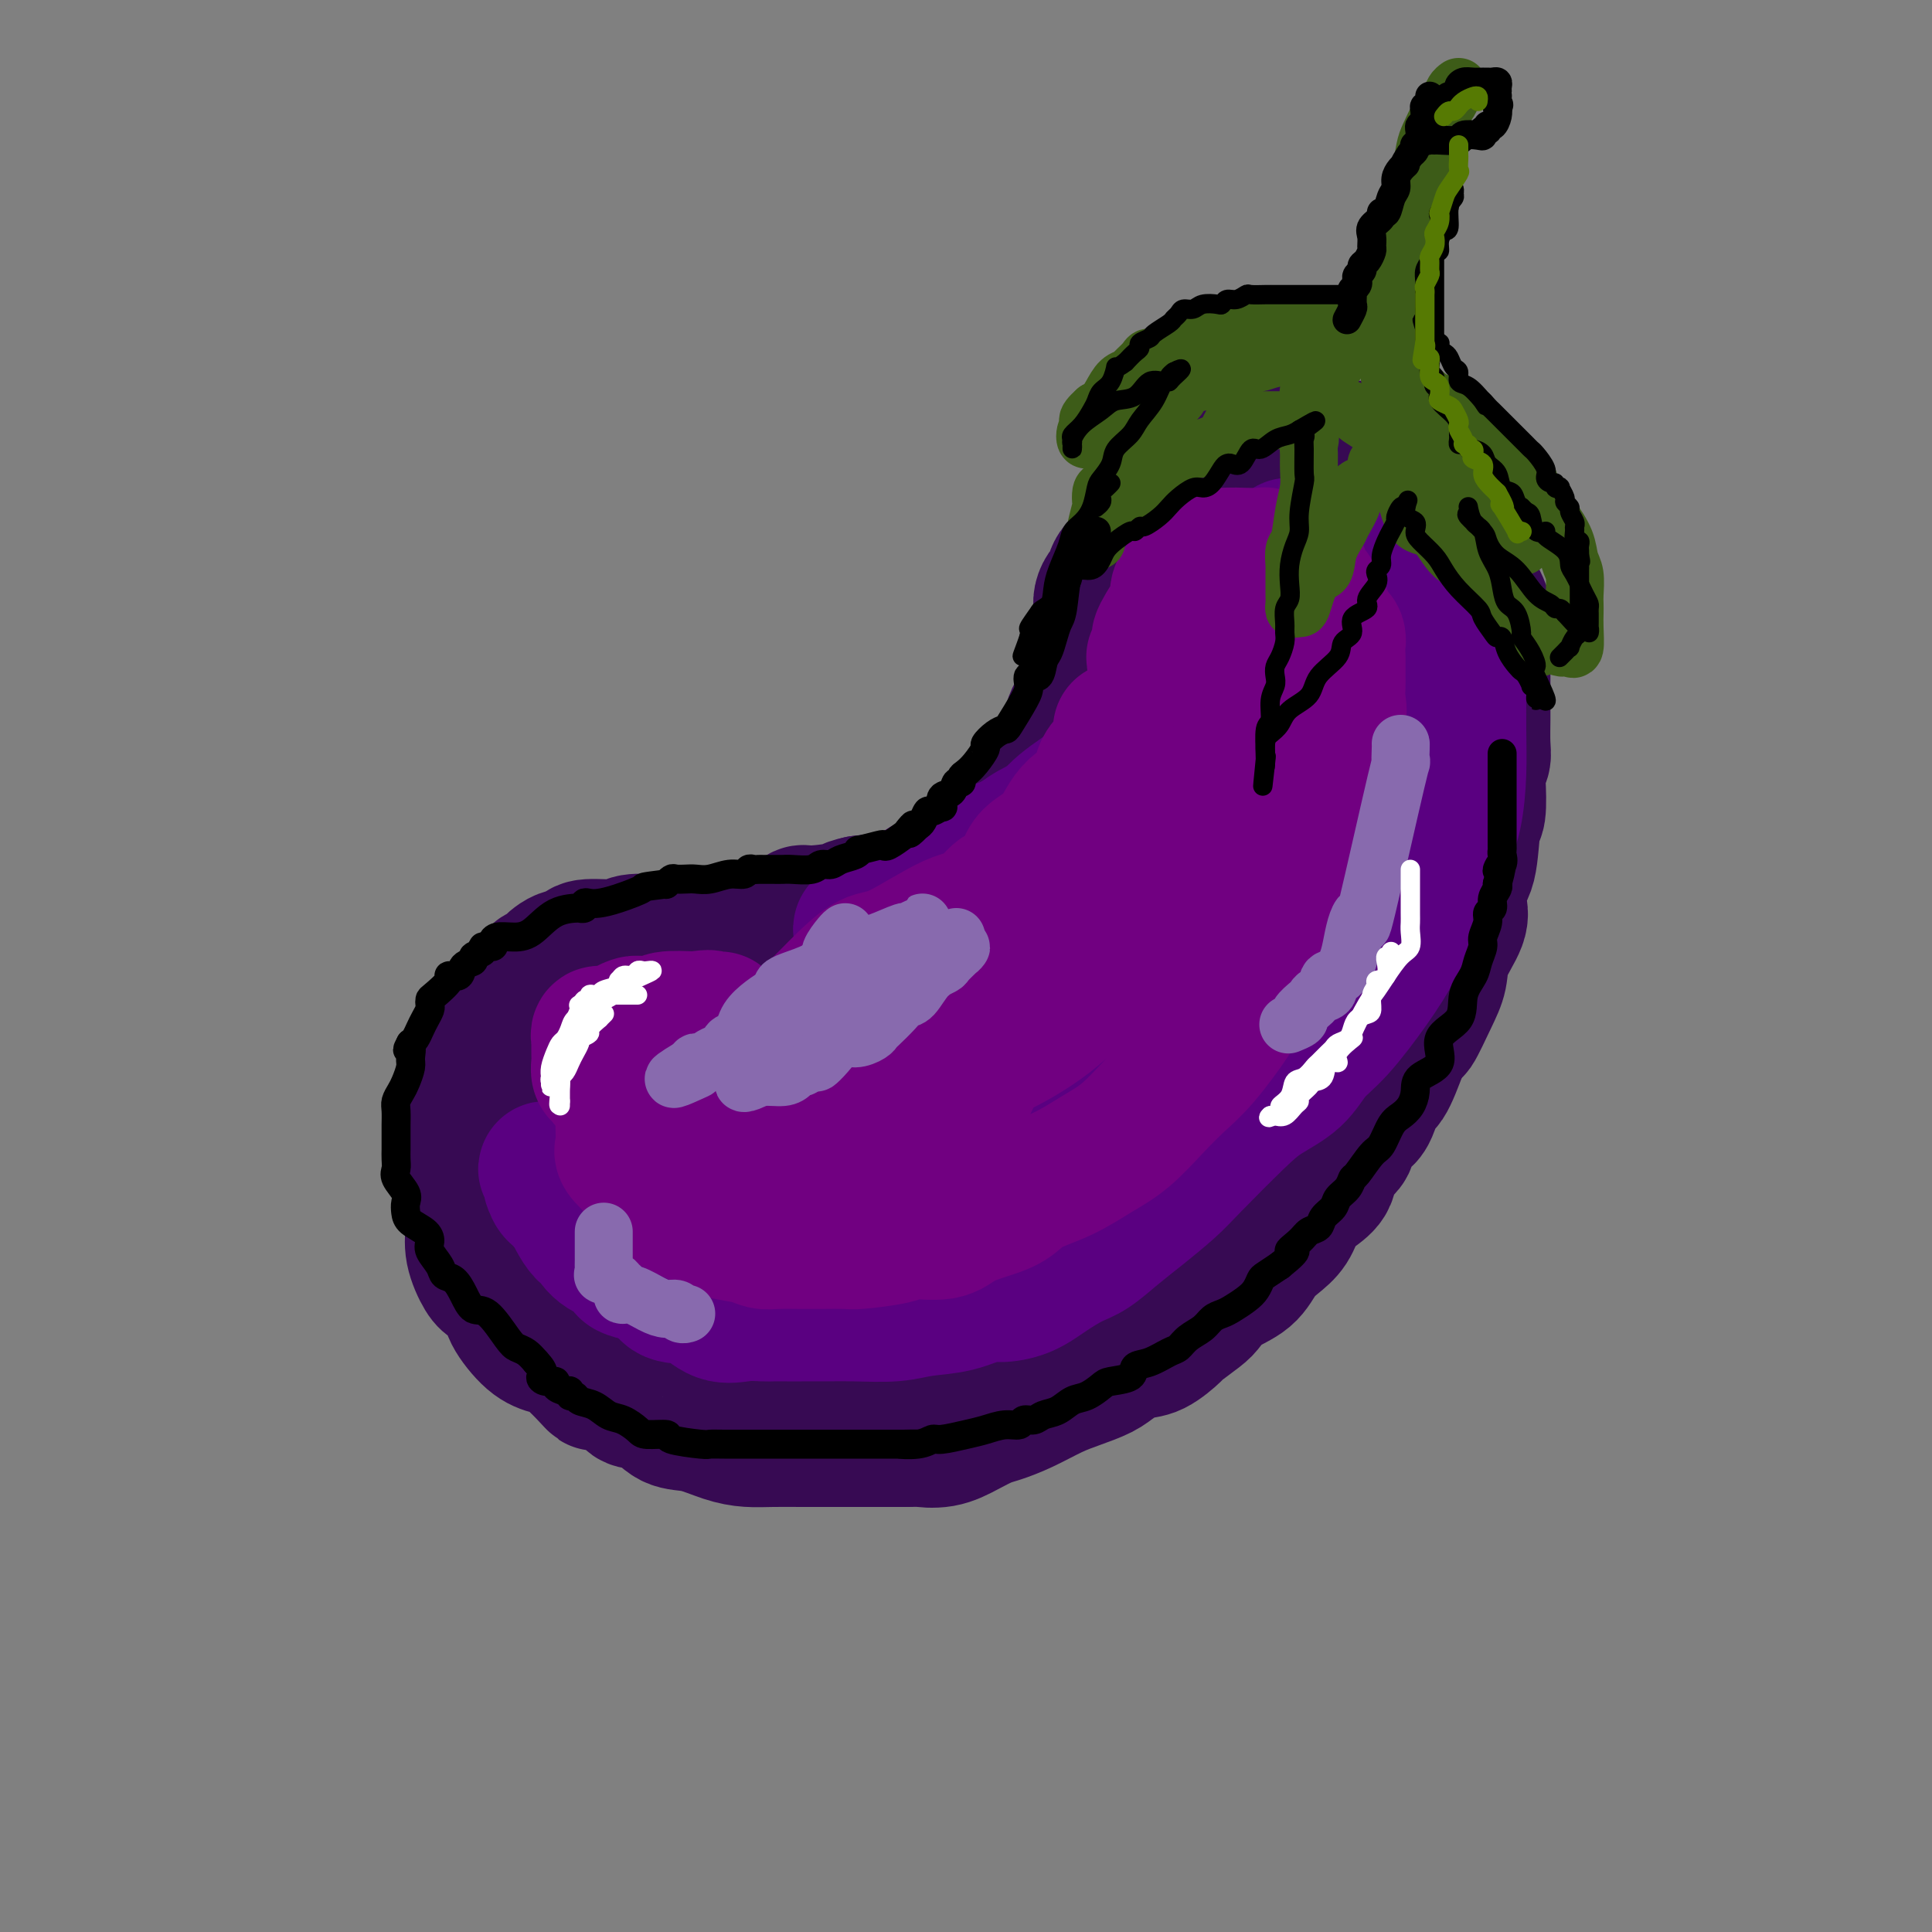 <svg viewBox='0 0 400 400' version='1.1' xmlns='http://www.w3.org/2000/svg' xmlns:xlink='http://www.w3.org/1999/xlink'><rect x="0" y="0" width="400" height="400" fill="#808080" stroke="none"/><g fill='none' stroke='rgb(55,10,83)' stroke-width='28' stroke-linecap='round' stroke-linejoin='round'><path d='M228,127c0.023,-0.254 0.046,-0.508 0,-1c-0.046,-0.492 -0.161,-1.221 0,-2c0.161,-0.779 0.596,-1.606 1,-2c0.404,-0.394 0.775,-0.353 1,-1c0.225,-0.647 0.302,-1.981 1,-3c0.698,-1.019 2.017,-1.723 3,-3c0.983,-1.277 1.632,-3.126 2,-4c0.368,-0.874 0.456,-0.773 2,-2c1.544,-1.227 4.543,-3.782 6,-5c1.457,-1.218 1.370,-1.100 3,-2c1.630,-0.900 4.976,-2.819 7,-4c2.024,-1.181 2.725,-1.623 4,-2c1.275,-0.377 3.122,-0.690 4,-1c0.878,-0.310 0.787,-0.619 2,-1c1.213,-0.381 3.731,-0.834 5,-1c1.269,-0.166 1.290,-0.046 2,0c0.710,0.046 2.109,0.019 3,0c0.891,-0.019 1.275,-0.029 2,0c0.725,0.029 1.790,0.097 3,0c1.210,-0.097 2.566,-0.359 4,0c1.434,0.359 2.948,1.337 4,2c1.052,0.663 1.642,1.009 2,1c0.358,-0.009 0.485,-0.374 1,0c0.515,0.374 1.419,1.489 2,2c0.581,0.511 0.838,0.420 1,1c0.162,0.580 0.228,1.830 0,2c-0.228,0.170 -0.749,-0.742 0,0c0.749,0.742 2.768,3.137 4,5c1.232,1.863 1.678,3.194 2,4c0.322,0.806 0.521,1.087 1,2c0.479,0.913 1.240,2.456 2,4'/><path d='M302,116c1.856,3.371 0.497,1.797 0,1c-0.497,-0.797 -0.133,-0.819 0,-1c0.133,-0.181 0.034,-0.523 0,-1c-0.034,-0.477 -0.004,-1.089 0,-1c0.004,0.089 -0.018,0.880 0,0c0.018,-0.880 0.075,-3.429 0,-4c-0.075,-0.571 -0.282,0.838 -2,0c-1.718,-0.838 -4.947,-3.923 -6,-5c-1.053,-1.077 0.070,-0.145 -1,0c-1.070,0.145 -4.332,-0.497 -6,-1c-1.668,-0.503 -1.740,-0.866 -2,-1c-0.260,-0.134 -0.708,-0.037 -1,0c-0.292,0.037 -0.428,0.014 -1,0c-0.572,-0.014 -1.579,-0.019 -2,0c-0.421,0.019 -0.254,0.061 -1,0c-0.746,-0.061 -2.404,-0.225 -4,0c-1.596,0.225 -3.128,0.839 -4,1c-0.872,0.161 -1.082,-0.131 -2,0c-0.918,0.131 -2.543,0.684 -4,1c-1.457,0.316 -2.746,0.396 -4,1c-1.254,0.604 -2.474,1.731 -3,2c-0.526,0.269 -0.357,-0.320 -1,0c-0.643,0.320 -2.096,1.548 -3,2c-0.904,0.452 -1.258,0.129 -2,0c-0.742,-0.129 -1.871,-0.065 -3,0'/><path d='M250,110c-5.556,1.439 -2.444,1.535 -2,2c0.444,0.465 -1.778,1.299 -3,2c-1.222,0.701 -1.445,1.270 -2,2c-0.555,0.730 -1.443,1.622 -2,2c-0.557,0.378 -0.782,0.242 -1,0c-0.218,-0.242 -0.429,-0.588 -1,0c-0.571,0.588 -1.502,2.112 -2,3c-0.498,0.888 -0.564,1.141 -1,2c-0.436,0.859 -1.244,2.324 -2,3c-0.756,0.676 -1.460,0.563 -2,1c-0.540,0.437 -0.914,1.425 -1,2c-0.086,0.575 0.117,0.736 0,1c-0.117,0.264 -0.553,0.632 -1,1c-0.447,0.368 -0.906,0.735 -1,1c-0.094,0.265 0.177,0.427 0,1c-0.177,0.573 -0.803,1.557 -1,2c-0.197,0.443 0.035,0.345 0,1c-0.035,0.655 -0.338,2.062 -1,3c-0.662,0.938 -1.683,1.405 -2,2c-0.317,0.595 0.070,1.318 0,2c-0.070,0.682 -0.597,1.323 -1,2c-0.403,0.677 -0.680,1.389 -1,2c-0.320,0.611 -0.681,1.121 -1,2c-0.319,0.879 -0.596,2.127 -1,3c-0.404,0.873 -0.934,1.372 -1,2c-0.066,0.628 0.333,1.387 0,2c-0.333,0.613 -1.399,1.082 -2,2c-0.601,0.918 -0.739,2.286 -1,3c-0.261,0.714 -0.646,0.776 -1,1c-0.354,0.224 -0.677,0.612 -1,1'/><path d='M215,163c-2.570,5.543 -1.995,3.901 -2,4c-0.005,0.099 -0.588,1.940 -1,3c-0.412,1.060 -0.652,1.340 -1,2c-0.348,0.660 -0.806,1.700 -2,4c-1.194,2.300 -3.126,5.862 -4,7c-0.874,1.138 -0.690,-0.146 -1,0c-0.310,0.146 -1.115,1.723 -2,3c-0.885,1.277 -1.849,2.253 -2,3c-0.151,0.747 0.511,1.265 0,2c-0.511,0.735 -2.196,1.689 -3,2c-0.804,0.311 -0.726,-0.019 -1,0c-0.274,0.019 -0.901,0.386 -1,1c-0.099,0.614 0.331,1.474 0,2c-0.331,0.526 -1.423,0.718 -2,1c-0.577,0.282 -0.639,0.654 -1,1c-0.361,0.346 -1.021,0.667 -2,1c-0.979,0.333 -2.276,0.678 -3,1c-0.724,0.322 -0.876,0.621 -1,1c-0.124,0.379 -0.219,0.837 -1,1c-0.781,0.163 -2.249,0.030 -3,0c-0.751,-0.030 -0.787,0.045 -1,0c-0.213,-0.045 -0.603,-0.208 -1,0c-0.397,0.208 -0.800,0.788 -1,1c-0.200,0.212 -0.196,0.057 -1,0c-0.804,-0.057 -2.414,-0.015 -3,0c-0.586,0.015 -0.147,0.004 -1,0c-0.853,-0.004 -2.999,-0.001 -4,0c-1.001,0.001 -0.857,0.000 -2,0c-1.143,-0.000 -3.571,-0.000 -6,0'/><path d='M162,203c-3.527,0.186 -0.845,0.149 -1,0c-0.155,-0.149 -3.147,-0.412 -5,-1c-1.853,-0.588 -2.566,-1.503 -4,-2c-1.434,-0.497 -3.589,-0.578 -5,-1c-1.411,-0.422 -2.077,-1.185 -3,-2c-0.923,-0.815 -2.103,-1.683 -3,-2c-0.897,-0.317 -1.511,-0.085 -2,0c-0.489,0.085 -0.852,0.022 -1,0c-0.148,-0.022 -0.080,-0.002 0,0c0.080,0.002 0.172,-0.014 0,0c-0.172,0.014 -0.610,0.059 -2,0c-1.390,-0.059 -3.734,-0.222 -5,0c-1.266,0.222 -1.455,0.829 -3,1c-1.545,0.171 -4.445,-0.095 -6,0c-1.555,0.095 -1.765,0.550 -2,1c-0.235,0.450 -0.496,0.894 -1,1c-0.504,0.106 -1.253,-0.128 -2,0c-0.747,0.128 -1.492,0.616 -2,1c-0.508,0.384 -0.778,0.665 -1,1c-0.222,0.335 -0.396,0.726 -1,1c-0.604,0.274 -1.637,0.431 -2,1c-0.363,0.569 -0.054,1.551 0,2c0.054,0.449 -0.146,0.366 -1,1c-0.854,0.634 -2.361,1.986 -3,3c-0.639,1.014 -0.409,1.689 -1,3c-0.591,1.311 -2.004,3.257 -3,4c-0.996,0.743 -1.576,0.282 -2,1c-0.424,0.718 -0.691,2.617 -1,4c-0.309,1.383 -0.660,2.252 -1,3c-0.340,0.748 -0.670,1.374 -1,2'/><path d='M98,225c-1.392,3.795 -0.373,4.783 0,5c0.373,0.217 0.100,-0.337 0,1c-0.100,1.337 -0.026,4.566 0,6c0.026,1.434 0.005,1.074 0,2c-0.005,0.926 0.005,3.137 0,5c-0.005,1.863 -0.025,3.376 0,5c0.025,1.624 0.095,3.359 0,5c-0.095,1.641 -0.354,3.189 0,5c0.354,1.811 1.322,3.886 2,5c0.678,1.114 1.066,1.268 2,2c0.934,0.732 2.414,2.041 3,3c0.586,0.959 0.277,1.569 1,3c0.723,1.431 2.476,3.685 4,5c1.524,1.315 2.818,1.693 4,2c1.182,0.307 2.251,0.545 4,2c1.749,1.455 4.180,4.128 5,5c0.820,0.872 0.031,-0.057 1,0c0.969,0.057 3.695,1.099 5,2c1.305,0.901 1.187,1.659 2,2c0.813,0.341 2.555,0.263 4,1c1.445,0.737 2.593,2.289 4,3c1.407,0.711 3.072,0.583 5,1c1.928,0.417 4.117,1.380 6,2c1.883,0.620 3.460,0.898 5,1c1.540,0.102 3.044,0.027 5,0c1.956,-0.027 4.363,-0.007 6,0c1.637,0.007 2.502,0.002 4,0c1.498,-0.002 3.628,-0.001 5,0c1.372,0.001 1.985,0.000 3,0c1.015,-0.000 2.433,-0.000 4,0c1.567,0.000 3.284,0.000 5,0'/><path d='M187,298c5.680,-0.025 3.880,-0.086 4,0c0.120,0.086 2.162,0.319 4,0c1.838,-0.319 3.474,-1.191 5,-2c1.526,-0.809 2.941,-1.553 4,-2c1.059,-0.447 1.761,-0.595 3,-1c1.239,-0.405 3.016,-1.067 5,-2c1.984,-0.933 4.176,-2.138 6,-3c1.824,-0.862 3.281,-1.380 5,-2c1.719,-0.620 3.701,-1.340 5,-2c1.299,-0.660 1.914,-1.260 3,-2c1.086,-0.740 2.644,-1.620 4,-2c1.356,-0.380 2.509,-0.261 4,-1c1.491,-0.739 3.321,-2.337 4,-3c0.679,-0.663 0.209,-0.392 1,-1c0.791,-0.608 2.844,-2.095 4,-3c1.156,-0.905 1.415,-1.229 2,-2c0.585,-0.771 1.498,-1.990 3,-3c1.502,-1.010 3.595,-1.810 5,-3c1.405,-1.190 2.122,-2.769 3,-4c0.878,-1.231 1.917,-2.113 3,-3c1.083,-0.887 2.210,-1.778 3,-3c0.790,-1.222 1.242,-2.776 2,-4c0.758,-1.224 1.822,-2.118 3,-3c1.178,-0.882 2.469,-1.752 3,-3c0.531,-1.248 0.302,-2.874 1,-4c0.698,-1.126 2.322,-1.750 3,-3c0.678,-1.250 0.411,-3.125 1,-4c0.589,-0.875 2.034,-0.750 3,-2c0.966,-1.250 1.452,-3.875 2,-5c0.548,-1.125 1.156,-0.750 2,-2c0.844,-1.250 1.922,-4.125 3,-7'/><path d='M290,217c2.850,-4.784 2.473,-3.245 3,-4c0.527,-0.755 1.956,-3.804 3,-6c1.044,-2.196 1.704,-3.540 2,-5c0.296,-1.460 0.230,-3.036 1,-5c0.770,-1.964 2.377,-4.316 3,-6c0.623,-1.684 0.262,-2.698 0,-4c-0.262,-1.302 -0.424,-2.891 0,-4c0.424,-1.109 1.433,-1.739 2,-4c0.567,-2.261 0.692,-6.153 1,-8c0.308,-1.847 0.801,-1.651 1,-3c0.199,-1.349 0.106,-4.245 0,-6c-0.106,-1.755 -0.225,-2.370 0,-3c0.225,-0.630 0.792,-1.276 1,-2c0.208,-0.724 0.056,-1.527 0,-3c-0.056,-1.473 -0.015,-3.617 0,-5c0.015,-1.383 0.004,-2.006 0,-3c-0.004,-0.994 0.001,-2.358 0,-4c-0.001,-1.642 -0.006,-3.563 0,-5c0.006,-1.437 0.022,-2.392 0,-4c-0.022,-1.608 -0.082,-3.869 0,-5c0.082,-1.131 0.306,-1.133 0,-2c-0.306,-0.867 -1.141,-2.599 -2,-4c-0.859,-1.401 -1.742,-2.469 -2,-3c-0.258,-0.531 0.107,-0.523 0,-1c-0.107,-0.477 -0.688,-1.438 -1,-2c-0.312,-0.562 -0.357,-0.725 -1,-1c-0.643,-0.275 -1.884,-0.661 -3,-1c-1.116,-0.339 -2.108,-0.630 -3,-1c-0.892,-0.370 -1.683,-0.820 -2,-1c-0.317,-0.180 -0.158,-0.090 0,0'/><path d='M293,112c-1.297,-0.619 -0.039,-0.165 0,0c0.039,0.165 -1.142,0.043 -2,0c-0.858,-0.043 -1.394,-0.006 -2,0c-0.606,0.006 -1.282,-0.020 -3,0c-1.718,0.020 -4.479,0.086 -6,0c-1.521,-0.086 -1.803,-0.325 -3,0c-1.197,0.325 -3.310,1.212 -5,2c-1.690,0.788 -2.958,1.476 -4,2c-1.042,0.524 -1.857,0.884 -3,2c-1.143,1.116 -2.615,2.989 -4,5c-1.385,2.011 -2.682,4.159 -4,6c-1.318,1.841 -2.655,3.373 -5,6c-2.345,2.627 -5.696,6.347 -7,8c-1.304,1.653 -0.561,1.238 -2,3c-1.439,1.762 -5.059,5.700 -7,8c-1.941,2.300 -2.203,2.962 -3,4c-0.797,1.038 -2.131,2.451 -4,4c-1.869,1.549 -4.275,3.235 -6,5c-1.725,1.765 -2.771,3.611 -4,5c-1.229,1.389 -2.643,2.322 -4,3c-1.357,0.678 -2.657,1.100 -4,2c-1.343,0.900 -2.728,2.279 -4,3c-1.272,0.721 -2.430,0.784 -3,1c-0.570,0.216 -0.550,0.584 -1,1c-0.450,0.416 -1.369,0.881 -2,1c-0.631,0.119 -0.974,-0.109 -2,0c-1.026,0.109 -2.736,0.554 -4,1c-1.264,0.446 -2.081,0.893 -3,1c-0.919,0.107 -1.940,-0.125 -3,0c-1.060,0.125 -2.160,0.607 -4,1c-1.840,0.393 -4.420,0.696 -7,1'/><path d='M178,187c-3.631,0.780 -1.210,0.730 -2,1c-0.790,0.270 -4.792,0.860 -7,1c-2.208,0.140 -2.622,-0.169 -3,0c-0.378,0.169 -0.719,0.815 -1,1c-0.281,0.185 -0.503,-0.092 -1,0c-0.497,0.092 -1.269,0.552 -2,1c-0.731,0.448 -1.419,0.883 -2,1c-0.581,0.117 -1.054,-0.085 -2,0c-0.946,0.085 -2.365,0.458 -4,1c-1.635,0.542 -3.488,1.254 -5,2c-1.512,0.746 -2.685,1.527 -4,2c-1.315,0.473 -2.772,0.638 -4,1c-1.228,0.362 -2.226,0.919 -3,1c-0.774,0.081 -1.324,-0.316 -2,0c-0.676,0.316 -1.476,1.345 -2,2c-0.524,0.655 -0.771,0.935 -1,1c-0.229,0.065 -0.442,-0.084 -1,0c-0.558,0.084 -1.463,0.400 -2,1c-0.537,0.600 -0.707,1.485 -1,2c-0.293,0.515 -0.708,0.662 -1,1c-0.292,0.338 -0.461,0.868 -1,1c-0.539,0.132 -1.450,-0.133 -2,0c-0.550,0.133 -0.740,0.666 -1,1c-0.260,0.334 -0.591,0.471 -1,1c-0.409,0.529 -0.898,1.452 -1,2c-0.102,0.548 0.183,0.721 0,1c-0.183,0.279 -0.832,0.662 -1,1c-0.168,0.338 0.147,0.629 0,1c-0.147,0.371 -0.756,0.820 -1,1c-0.244,0.180 -0.122,0.090 0,0'/></g>
<g fill='none' stroke='rgb(90,0,129)' stroke-width='28' stroke-linecap='round' stroke-linejoin='round'><path d='M260,136c-0.295,1.596 -0.590,3.192 -1,4c-0.410,0.808 -0.934,0.829 -2,2c-1.066,1.171 -2.674,3.491 -5,5c-2.326,1.509 -5.371,2.206 -7,3c-1.629,0.794 -1.841,1.683 -3,3c-1.159,1.317 -3.264,3.060 -5,4c-1.736,0.940 -3.101,1.076 -4,1c-0.899,-0.076 -1.331,-0.364 -2,0c-0.669,0.364 -1.575,1.382 -2,2c-0.425,0.618 -0.370,0.837 -2,2c-1.630,1.163 -4.946,3.269 -7,5c-2.054,1.731 -2.846,3.087 -4,4c-1.154,0.913 -2.670,1.382 -4,2c-1.330,0.618 -2.473,1.384 -4,2c-1.527,0.616 -3.437,1.081 -5,2c-1.563,0.919 -2.779,2.291 -4,3c-1.221,0.709 -2.448,0.756 -3,1c-0.552,0.244 -0.430,0.686 -1,1c-0.570,0.314 -1.831,0.501 -3,1c-1.169,0.499 -2.244,1.311 -3,2c-0.756,0.689 -1.192,1.257 -2,2c-0.808,0.743 -1.987,1.662 -3,2c-1.013,0.338 -1.861,0.097 -2,0c-0.139,-0.097 0.430,-0.048 1,0'/><path d='M183,189c-10.261,6.474 -1.414,1.659 2,0c3.414,-1.659 1.393,-0.162 2,0c0.607,0.162 3.841,-1.010 6,-2c2.159,-0.990 3.244,-1.798 6,-4c2.756,-2.202 7.183,-5.798 10,-8c2.817,-2.202 4.024,-3.011 6,-4c1.976,-0.989 4.721,-2.160 7,-4c2.279,-1.840 4.093,-4.350 6,-6c1.907,-1.650 3.905,-2.442 6,-4c2.095,-1.558 4.285,-3.884 6,-6c1.715,-2.116 2.955,-4.023 5,-6c2.045,-1.977 4.894,-4.024 7,-6c2.106,-1.976 3.467,-3.882 5,-6c1.533,-2.118 3.237,-4.449 5,-6c1.763,-1.551 3.586,-2.321 5,-4c1.414,-1.679 2.418,-4.268 4,-5c1.582,-0.732 3.743,0.393 6,0c2.257,-0.393 4.609,-2.302 7,-3c2.391,-0.698 4.820,-0.183 7,0c2.180,0.183 4.111,0.034 5,0c0.889,-0.034 0.736,0.046 1,0c0.264,-0.046 0.947,-0.218 1,0c0.053,0.218 -0.522,0.825 0,2c0.522,1.175 2.140,2.918 3,5c0.860,2.082 0.961,4.501 1,7c0.039,2.499 0.017,5.077 0,9c-0.017,3.923 -0.029,9.192 0,13c0.029,3.808 0.101,6.155 0,9c-0.101,2.845 -0.373,6.189 -1,9c-0.627,2.811 -1.608,5.089 -3,8c-1.392,2.911 -3.196,6.456 -5,10'/><path d='M293,187c-1.935,4.467 -2.774,6.634 -4,9c-1.226,2.366 -2.841,4.929 -5,8c-2.159,3.071 -4.862,6.648 -7,9c-2.138,2.352 -3.710,3.480 -5,5c-1.290,1.520 -2.300,3.434 -4,5c-1.700,1.566 -4.092,2.786 -6,4c-1.908,1.214 -3.331,2.424 -6,5c-2.669,2.576 -6.584,6.518 -9,9c-2.416,2.482 -3.334,3.504 -5,5c-1.666,1.496 -4.079,3.467 -6,5c-1.921,1.533 -3.348,2.627 -5,4c-1.652,1.373 -3.528,3.023 -5,4c-1.472,0.977 -2.541,1.279 -4,2c-1.459,0.721 -3.308,1.860 -5,3c-1.692,1.140 -3.228,2.280 -5,3c-1.772,0.720 -3.780,1.020 -5,1c-1.220,-0.020 -1.654,-0.359 -3,0c-1.346,0.359 -3.606,1.417 -6,2c-2.394,0.583 -4.924,0.692 -7,1c-2.076,0.308 -3.700,0.815 -6,1c-2.300,0.185 -5.278,0.050 -8,0c-2.722,-0.050 -5.189,-0.013 -7,0c-1.811,0.013 -2.966,0.003 -4,0c-1.034,-0.003 -1.949,0.002 -3,0c-1.051,-0.002 -2.240,-0.011 -3,0c-0.760,0.011 -1.093,0.044 -2,0c-0.907,-0.044 -2.390,-0.164 -4,0c-1.610,0.164 -3.349,0.611 -5,0c-1.651,-0.611 -3.214,-2.280 -5,-3c-1.786,-0.720 -3.796,-0.491 -5,-1c-1.204,-0.509 -1.602,-1.754 -2,-3'/><path d='M137,265c-2.008,-1.276 -1.028,-0.965 -2,-1c-0.972,-0.035 -3.895,-0.415 -5,-1c-1.105,-0.585 -0.391,-1.376 -1,-2c-0.609,-0.624 -2.540,-1.081 -4,-2c-1.460,-0.919 -2.449,-2.299 -3,-4c-0.551,-1.701 -0.666,-3.722 -2,-5c-1.334,-1.278 -3.889,-1.813 -5,-3c-1.111,-1.187 -0.779,-3.025 -1,-4c-0.221,-0.975 -0.994,-1.087 -1,-1c-0.006,0.087 0.757,0.372 1,1c0.243,0.628 -0.032,1.597 0,2c0.032,0.403 0.370,0.239 1,1c0.630,0.761 1.550,2.446 2,3c0.450,0.554 0.429,-0.024 1,1c0.571,1.024 1.733,3.650 3,5c1.267,1.350 2.638,1.423 4,2c1.362,0.577 2.714,1.658 4,2c1.286,0.342 2.504,-0.055 4,0c1.496,0.055 3.270,0.563 5,1c1.730,0.437 3.417,0.805 4,1c0.583,0.195 0.062,0.218 1,0c0.938,-0.218 3.334,-0.677 5,-1c1.666,-0.323 2.602,-0.510 4,-1c1.398,-0.490 3.256,-1.283 5,-2c1.744,-0.717 3.372,-1.359 5,-2'/><path d='M162,255c3.700,-0.694 2.951,0.569 4,0c1.049,-0.569 3.896,-2.972 6,-4c2.104,-1.028 3.464,-0.680 5,-1c1.536,-0.320 3.246,-1.308 5,-2c1.754,-0.692 3.550,-1.089 5,-2c1.450,-0.911 2.555,-2.337 4,-3c1.445,-0.663 3.232,-0.562 4,-1c0.768,-0.438 0.517,-1.414 1,-2c0.483,-0.586 1.700,-0.783 4,-2c2.300,-1.217 5.682,-3.453 8,-5c2.318,-1.547 3.573,-2.404 5,-3c1.427,-0.596 3.027,-0.933 5,-2c1.973,-1.067 4.320,-2.866 6,-4c1.680,-1.134 2.694,-1.604 4,-3c1.306,-1.396 2.905,-3.717 4,-5c1.095,-1.283 1.685,-1.528 3,-3c1.315,-1.472 3.354,-4.170 5,-6c1.646,-1.830 2.899,-2.792 4,-4c1.101,-1.208 2.050,-2.660 3,-4c0.950,-1.340 1.900,-2.566 4,-5c2.100,-2.434 5.349,-6.076 7,-8c1.651,-1.924 1.704,-2.130 2,-3c0.296,-0.870 0.836,-2.403 2,-4c1.164,-1.597 2.952,-3.258 4,-5c1.048,-1.742 1.354,-3.567 2,-5c0.646,-1.433 1.630,-2.475 2,-4c0.370,-1.525 0.124,-3.533 1,-5c0.876,-1.467 2.874,-2.393 4,-4c1.126,-1.607 1.380,-3.894 2,-6c0.620,-2.106 1.606,-4.030 3,-6c1.394,-1.970 3.197,-3.985 5,-6'/><path d='M285,138c4.116,-7.872 0.907,-3.552 0,-2c-0.907,1.552 0.487,0.337 1,0c0.513,-0.337 0.145,0.205 0,1c-0.145,0.795 -0.069,1.843 0,3c0.069,1.157 0.129,2.423 0,5c-0.129,2.577 -0.447,6.465 0,8c0.447,1.535 1.658,0.718 0,7c-1.658,6.282 -6.184,19.663 -9,26c-2.816,6.337 -3.922,5.630 -5,7c-1.078,1.370 -2.129,4.815 -4,8c-1.871,3.185 -4.563,6.108 -6,8c-1.437,1.892 -1.620,2.752 -3,5c-1.380,2.248 -3.955,5.883 -6,9c-2.045,3.117 -3.558,5.716 -5,8c-1.442,2.284 -2.814,4.253 -5,7c-2.186,2.747 -5.188,6.272 -7,8c-1.812,1.728 -2.436,1.659 -3,2c-0.564,0.341 -1.070,1.092 -2,2c-0.930,0.908 -2.285,1.974 -4,3c-1.715,1.026 -3.789,2.011 -5,3c-1.211,0.989 -1.559,1.980 -3,3c-1.441,1.020 -3.974,2.067 -6,3c-2.026,0.933 -3.546,1.751 -5,2c-1.454,0.249 -2.844,-0.072 -4,0c-1.156,0.072 -2.078,0.536 -3,1'/><path d='M201,265c-2.901,1.146 -1.152,1.010 -1,1c0.152,-0.010 -1.291,0.105 -2,0c-0.709,-0.105 -0.684,-0.431 -1,0c-0.316,0.431 -0.974,1.617 -2,2c-1.026,0.383 -2.418,-0.037 -3,0c-0.582,0.037 -0.352,0.532 -1,1c-0.648,0.468 -2.174,0.909 -3,1c-0.826,0.091 -0.953,-0.168 -1,0c-0.047,0.168 -0.013,0.762 0,1c0.013,0.238 0.007,0.119 0,0'/><path d='M288,127c0.000,-0.481 0.001,-0.962 0,-1c-0.001,-0.038 -0.002,0.366 0,0c0.002,-0.366 0.008,-1.501 0,-2c-0.008,-0.499 -0.031,-0.361 0,-1c0.031,-0.639 0.114,-2.056 0,-3c-0.114,-0.944 -0.426,-1.416 -1,-2c-0.574,-0.584 -1.411,-1.281 -2,-2c-0.589,-0.719 -0.930,-1.461 -1,-2c-0.070,-0.539 0.130,-0.877 0,-1c-0.130,-0.123 -0.589,-0.033 -1,0c-0.411,0.033 -0.775,0.009 -1,0c-0.225,-0.009 -0.311,-0.002 -1,0c-0.689,0.002 -1.982,0.001 -3,0c-1.018,-0.001 -1.762,-0.001 -3,0c-1.238,0.001 -2.972,0.003 -4,0c-1.028,-0.003 -1.352,-0.009 -2,0c-0.648,0.009 -1.620,0.035 -2,0c-0.380,-0.035 -0.168,-0.129 0,0c0.168,0.129 0.291,0.481 0,1c-0.291,0.519 -0.995,1.204 -2,2c-1.005,0.796 -2.312,1.705 -3,2c-0.688,0.295 -0.759,-0.022 -1,0c-0.241,0.022 -0.653,0.383 -1,1c-0.347,0.617 -0.629,1.488 -1,2c-0.371,0.512 -0.831,0.663 -1,1c-0.169,0.337 -0.045,0.860 0,1c0.045,0.140 0.013,-0.103 0,0c-0.013,0.103 -0.006,0.551 0,1'/><path d='M258,124c-1.558,1.863 -0.953,1.021 -1,1c-0.047,-0.021 -0.744,0.778 -1,1c-0.256,0.222 -0.069,-0.132 0,0c0.069,0.132 0.020,0.752 0,1c-0.020,0.248 -0.010,0.124 0,0'/><path d='M256,127c0.000,0.000 0.000,0.000 0,0c0.000,0.000 0.000,0.000 0,0'/></g>
<g fill='none' stroke='rgb(113,0,129)' stroke-width='28' stroke-linecap='round' stroke-linejoin='round'><path d='M232,151c0.165,0.992 0.329,1.985 0,3c-0.329,1.015 -1.153,2.054 -2,3c-0.847,0.946 -1.719,1.801 -2,3c-0.281,1.199 0.029,2.742 -1,4c-1.029,1.258 -3.398,2.232 -5,4c-1.602,1.768 -2.437,4.331 -4,6c-1.563,1.669 -3.853,2.445 -5,4c-1.147,1.555 -1.149,3.888 -2,5c-0.851,1.112 -2.550,1.002 -4,2c-1.450,0.998 -2.650,3.103 -4,4c-1.350,0.897 -2.850,0.585 -6,2c-3.150,1.415 -7.951,4.558 -11,6c-3.049,1.442 -4.346,1.183 -6,2c-1.654,0.817 -3.665,2.709 -5,4c-1.335,1.291 -1.994,1.981 -3,3c-1.006,1.019 -2.358,2.367 -3,3c-0.642,0.633 -0.575,0.550 -1,1c-0.425,0.450 -1.344,1.434 -2,2c-0.656,0.566 -1.051,0.714 -1,1c0.051,0.286 0.548,0.709 1,1c0.452,0.291 0.857,0.450 2,0c1.143,-0.450 3.022,-1.510 6,-3c2.978,-1.490 7.056,-3.410 11,-5c3.944,-1.590 7.754,-2.851 12,-5c4.246,-2.149 8.927,-5.185 13,-8c4.073,-2.815 7.536,-5.407 11,-8'/><path d='M221,185c6.407,-4.631 10.425,-8.208 14,-12c3.575,-3.792 6.707,-7.800 9,-11c2.293,-3.200 3.747,-5.593 5,-8c1.253,-2.407 2.306,-4.830 3,-7c0.694,-2.170 1.029,-4.088 2,-6c0.971,-1.912 2.579,-3.819 4,-5c1.421,-1.181 2.657,-1.637 3,-2c0.343,-0.363 -0.206,-0.633 0,-1c0.206,-0.367 1.168,-0.831 2,-1c0.832,-0.169 1.533,-0.042 2,0c0.467,0.042 0.700,-0.000 1,0c0.300,0.000 0.669,0.042 1,0c0.331,-0.042 0.626,-0.169 1,0c0.374,0.169 0.828,0.636 1,2c0.172,1.364 0.061,3.627 0,5c-0.061,1.373 -0.071,1.856 0,3c0.071,1.144 0.224,2.951 0,5c-0.224,2.049 -0.826,4.342 -2,7c-1.174,2.658 -2.920,5.682 -4,8c-1.080,2.318 -1.493,3.932 -3,6c-1.507,2.068 -4.107,4.590 -6,7c-1.893,2.410 -3.078,4.706 -5,7c-1.922,2.294 -4.581,4.585 -7,7c-2.419,2.415 -4.596,4.955 -8,8c-3.404,3.045 -8.033,6.596 -11,9c-2.967,2.404 -4.272,3.660 -6,5c-1.728,1.340 -3.877,2.762 -6,4c-2.123,1.238 -4.218,2.291 -6,3c-1.782,0.709 -3.249,1.076 -5,2c-1.751,0.924 -3.786,2.407 -5,3c-1.214,0.593 -1.607,0.297 -2,0'/><path d='M193,223c-4.123,1.856 -2.430,0.495 -2,0c0.430,-0.495 -0.401,-0.126 -1,0c-0.599,0.126 -0.965,0.007 -2,0c-1.035,-0.007 -2.741,0.096 -4,0c-1.259,-0.096 -2.073,-0.393 -3,-1c-0.927,-0.607 -1.967,-1.525 -3,-2c-1.033,-0.475 -2.058,-0.505 -3,-1c-0.942,-0.495 -1.802,-1.453 -2,-2c-0.198,-0.547 0.266,-0.682 0,-1c-0.266,-0.318 -1.263,-0.817 -2,-1c-0.737,-0.183 -1.215,-0.049 -2,0c-0.785,0.049 -1.877,0.013 -3,0c-1.123,-0.013 -2.278,-0.004 -4,0c-1.722,0.004 -4.011,0.001 -7,0c-2.989,-0.001 -6.679,-0.000 -9,0c-2.321,0.000 -3.273,0.001 -4,0c-0.727,-0.001 -1.230,-0.002 -2,0c-0.770,0.002 -1.807,0.008 -2,0c-0.193,-0.008 0.457,-0.030 0,1c-0.457,1.030 -2.021,3.113 -3,4c-0.979,0.887 -1.373,0.579 -2,1c-0.627,0.421 -1.489,1.570 -2,2c-0.511,0.430 -0.672,0.139 -1,1c-0.328,0.861 -0.822,2.873 -1,4c-0.178,1.127 -0.039,1.368 0,2c0.039,0.632 -0.020,1.654 0,3c0.020,1.346 0.121,3.016 0,4c-0.121,0.984 -0.463,1.281 0,2c0.463,0.719 1.732,1.859 3,3'/><path d='M132,242c1.079,2.947 2.277,3.314 3,4c0.723,0.686 0.970,1.690 3,3c2.030,1.310 5.843,2.925 8,4c2.157,1.075 2.657,1.608 4,2c1.343,0.392 3.529,0.641 5,1c1.471,0.359 2.226,0.828 3,1c0.774,0.172 1.568,0.047 3,0c1.432,-0.047 3.504,-0.015 5,0c1.496,0.015 2.417,0.014 4,0c1.583,-0.014 3.827,-0.041 5,0c1.173,0.041 1.274,0.149 3,0c1.726,-0.149 5.076,-0.554 7,-1c1.924,-0.446 2.423,-0.934 4,-1c1.577,-0.066 4.232,0.288 6,0c1.768,-0.288 2.648,-1.220 4,-2c1.352,-0.780 3.175,-1.409 5,-2c1.825,-0.591 3.652,-1.146 5,-2c1.348,-0.854 2.218,-2.009 4,-3c1.782,-0.991 4.475,-1.819 7,-3c2.525,-1.181 4.882,-2.717 7,-4c2.118,-1.283 3.996,-2.314 6,-4c2.004,-1.686 4.135,-4.028 6,-6c1.865,-1.972 3.463,-3.573 5,-5c1.537,-1.427 3.012,-2.680 5,-5c1.988,-2.320 4.489,-5.707 6,-8c1.511,-2.293 2.030,-3.492 3,-5c0.970,-1.508 2.390,-3.327 3,-5c0.610,-1.673 0.411,-3.201 1,-5c0.589,-1.799 1.966,-3.869 3,-6c1.034,-2.131 1.724,-4.323 2,-6c0.276,-1.677 0.138,-2.838 0,-4'/><path d='M267,180c1.262,-4.074 1.418,-3.759 2,-5c0.582,-1.241 1.589,-4.036 2,-6c0.411,-1.964 0.226,-3.095 1,-5c0.774,-1.905 2.509,-4.584 3,-6c0.491,-1.416 -0.261,-1.570 0,-3c0.261,-1.430 1.534,-4.134 2,-6c0.466,-1.866 0.125,-2.892 0,-4c-0.125,-1.108 -0.034,-2.299 0,-3c0.034,-0.701 0.010,-0.913 0,-2c-0.010,-1.087 -0.006,-3.050 0,-4c0.006,-0.950 0.012,-0.888 0,-1c-0.012,-0.112 -0.044,-0.398 0,-1c0.044,-0.602 0.163,-1.521 0,-2c-0.163,-0.479 -0.607,-0.519 -1,-1c-0.393,-0.481 -0.736,-1.403 -1,-2c-0.264,-0.597 -0.451,-0.871 -1,-2c-0.549,-1.129 -1.460,-3.114 -2,-4c-0.540,-0.886 -0.707,-0.672 -1,-1c-0.293,-0.328 -0.711,-1.197 -1,-2c-0.289,-0.803 -0.449,-1.539 -1,-2c-0.551,-0.461 -1.493,-0.645 -2,-1c-0.507,-0.355 -0.579,-0.880 -1,-1c-0.421,-0.120 -1.191,0.164 -2,0c-0.809,-0.164 -1.659,-0.777 -2,-1c-0.341,-0.223 -0.175,-0.058 -1,0c-0.825,0.058 -2.641,0.007 -3,0c-0.359,-0.007 0.739,0.029 0,0c-0.739,-0.029 -3.314,-0.123 -5,0c-1.686,0.123 -2.482,0.464 -3,1c-0.518,0.536 -0.759,1.268 -1,2'/><path d='M249,118c-1.043,0.446 -1.652,0.060 -2,0c-0.348,-0.060 -0.435,0.206 -1,1c-0.565,0.794 -1.608,2.117 -2,3c-0.392,0.883 -0.133,1.325 0,2c0.133,0.675 0.141,1.581 0,2c-0.141,0.419 -0.430,0.351 -1,1c-0.570,0.649 -1.421,2.016 -2,3c-0.579,0.984 -0.886,1.587 -1,2c-0.114,0.413 -0.034,0.637 0,1c0.034,0.363 0.023,0.867 0,1c-0.023,0.133 -0.059,-0.104 0,0c0.059,0.104 0.212,0.550 0,1c-0.212,0.450 -0.789,0.904 -1,1c-0.211,0.096 -0.057,-0.166 0,0c0.057,0.166 0.016,0.762 0,1c-0.016,0.238 -0.008,0.119 0,0'/><path d='M217,203c-1.202,0.672 -2.404,1.345 -3,2c-0.596,0.655 -0.585,1.293 -1,2c-0.415,0.707 -1.254,1.485 -2,2c-0.746,0.515 -1.398,0.769 -2,1c-0.602,0.231 -1.154,0.440 -2,1c-0.846,0.560 -1.988,1.472 -3,2c-1.012,0.528 -1.895,0.674 -3,1c-1.105,0.326 -2.432,0.833 -4,1c-1.568,0.167 -3.379,-0.005 -6,0c-2.621,0.005 -6.054,0.187 -9,1c-2.946,0.813 -5.406,2.255 -8,3c-2.594,0.745 -5.321,0.792 -7,1c-1.679,0.208 -2.310,0.578 -3,1c-0.690,0.422 -1.441,0.897 -2,1c-0.559,0.103 -0.927,-0.165 -1,0c-0.073,0.165 0.148,0.764 0,1c-0.148,0.236 -0.667,0.108 -1,0c-0.333,-0.108 -0.482,-0.196 -1,0c-0.518,0.196 -1.407,0.676 -2,1c-0.593,0.324 -0.890,0.491 -1,1c-0.110,0.509 -0.031,1.361 0,2c0.031,0.639 0.015,1.064 0,1c-0.015,-0.064 -0.028,-0.616 0,0c0.028,0.616 0.096,2.400 0,3c-0.096,0.600 -0.356,0.017 0,0c0.356,-0.017 1.327,0.531 2,1c0.673,0.469 1.046,0.858 2,1c0.954,0.142 2.488,0.038 4,0c1.512,-0.038 3.004,-0.011 4,0c0.996,0.011 1.498,0.005 2,0'/><path d='M170,233c3.213,0.347 4.244,0.215 6,0c1.756,-0.215 4.236,-0.513 7,-1c2.764,-0.487 5.812,-1.164 8,-2c2.188,-0.836 3.518,-1.833 5,-3c1.482,-1.167 3.117,-2.505 4,-3c0.883,-0.495 1.014,-0.147 1,0c-0.014,0.147 -0.172,0.092 -1,0c-0.828,-0.092 -2.325,-0.220 -4,0c-1.675,0.220 -3.527,0.787 -5,1c-1.473,0.213 -2.568,0.072 -4,0c-1.432,-0.072 -3.200,-0.076 -5,0c-1.800,0.076 -3.632,0.232 -5,0c-1.368,-0.232 -2.273,-0.854 -3,-1c-0.727,-0.146 -1.275,0.182 -2,0c-0.725,-0.182 -1.625,-0.875 -3,-1c-1.375,-0.125 -3.223,0.318 -5,0c-1.777,-0.318 -3.483,-1.396 -5,-2c-1.517,-0.604 -2.846,-0.735 -4,-1c-1.154,-0.265 -2.135,-0.663 -3,-1c-0.865,-0.337 -1.615,-0.612 -2,-1c-0.385,-0.388 -0.404,-0.889 -1,-1c-0.596,-0.111 -1.770,0.166 -2,0c-0.230,-0.166 0.485,-0.777 0,-1c-0.485,-0.223 -2.169,-0.060 -3,0c-0.831,0.060 -0.809,0.017 -1,0c-0.191,-0.017 -0.596,-0.009 -1,0'/><path d='M142,216c-5.954,-1.396 -3.340,-0.387 -3,0c0.340,0.387 -1.594,0.150 -3,0c-1.406,-0.150 -2.285,-0.214 -3,0c-0.715,0.214 -1.268,0.705 -2,1c-0.732,0.295 -1.644,0.393 -2,1c-0.356,0.607 -0.155,1.722 0,2c0.155,0.278 0.263,-0.283 0,0c-0.263,0.283 -0.897,1.408 -1,2c-0.103,0.592 0.326,0.650 0,1c-0.326,0.350 -1.408,0.992 -2,1c-0.592,0.008 -0.695,-0.617 -1,-1c-0.305,-0.383 -0.814,-0.523 -1,-1c-0.186,-0.477 -0.050,-1.289 0,-2c0.050,-0.711 0.012,-1.319 0,-2c-0.012,-0.681 0.001,-1.435 0,-2c-0.001,-0.565 -0.017,-0.940 0,-1c0.017,-0.060 0.066,0.195 0,0c-0.066,-0.195 -0.246,-0.841 0,-1c0.246,-0.159 0.918,0.167 2,0c1.082,-0.167 2.574,-0.828 3,-1c0.426,-0.172 -0.212,0.146 0,0c0.212,-0.146 1.275,-0.757 2,-1c0.725,-0.243 1.112,-0.117 2,0c0.888,0.117 2.278,0.224 3,0c0.722,-0.224 0.778,-0.778 2,-1c1.222,-0.222 3.611,-0.111 6,0'/><path d='M144,211c3.729,-0.619 3.051,-0.166 3,0c-0.051,0.166 0.525,0.045 1,0c0.475,-0.045 0.850,-0.013 1,0c0.150,0.013 0.075,0.006 0,0'/><path d='M169,211c0.000,0.000 0.100,0.100 0.1,0.1'/></g>
<g fill='none' stroke='rgb(136,106,174)' stroke-width='12' stroke-linecap='round' stroke-linejoin='round'><path d='M198,194c-0.887,1.285 -1.774,2.569 -3,4c-1.226,1.431 -2.791,3.008 -4,4c-1.209,0.992 -2.061,1.399 -3,2c-0.939,0.601 -1.965,1.396 -3,2c-1.035,0.604 -2.079,1.019 -4,2c-1.921,0.981 -4.719,2.529 -7,4c-2.281,1.471 -4.045,2.864 -6,4c-1.955,1.136 -4.099,2.013 -6,3c-1.901,0.987 -3.558,2.083 -5,3c-1.442,0.917 -2.671,1.655 -3,2c-0.329,0.345 0.240,0.299 1,0c0.760,-0.299 1.709,-0.850 3,-1c1.291,-0.150 2.923,0.101 4,0c1.077,-0.101 1.598,-0.553 2,-1c0.402,-0.447 0.685,-0.890 1,-1c0.315,-0.110 0.661,0.111 1,0c0.339,-0.111 0.669,-0.556 1,-1'/><path d='M167,220c2.382,-0.547 1.836,0.085 2,0c0.164,-0.085 1.039,-0.888 2,-2c0.961,-1.112 2.010,-2.534 3,-3c0.990,-0.466 1.921,0.023 3,0c1.079,-0.023 2.306,-0.560 3,-1c0.694,-0.440 0.857,-0.784 1,-1c0.143,-0.216 0.267,-0.306 1,-1c0.733,-0.694 2.074,-1.993 3,-3c0.926,-1.007 1.437,-1.722 2,-2c0.563,-0.278 1.176,-0.119 2,-1c0.824,-0.881 1.857,-2.801 3,-4c1.143,-1.199 2.395,-1.677 3,-2c0.605,-0.323 0.561,-0.490 1,-1c0.439,-0.510 1.359,-1.365 2,-2c0.641,-0.635 1.003,-1.052 1,-1c-0.003,0.052 -0.370,0.574 -1,1c-0.630,0.426 -1.524,0.755 -2,1c-0.476,0.245 -0.534,0.405 -1,1c-0.466,0.595 -1.342,1.623 -3,3c-1.658,1.377 -4.100,3.101 -5,4c-0.900,0.899 -0.257,0.971 0,1c0.257,0.029 0.129,0.014 0,0'/><path d='M290,154c0.017,-0.003 0.033,-0.006 0,1c-0.033,1.006 -0.117,3.020 0,3c0.117,-0.020 0.435,-2.074 -1,4c-1.435,6.074 -4.621,20.277 -6,26c-1.379,5.723 -0.949,2.966 -1,2c-0.051,-0.966 -0.582,-0.141 -1,1c-0.418,1.141 -0.723,2.600 -1,4c-0.277,1.400 -0.526,2.742 -1,4c-0.474,1.258 -1.174,2.431 -2,3c-0.826,0.569 -1.778,0.533 -2,1c-0.222,0.467 0.286,1.438 0,2c-0.286,0.562 -1.367,0.714 -2,1c-0.633,0.286 -0.818,0.707 -1,1c-0.182,0.293 -0.361,0.457 -1,1c-0.639,0.543 -1.738,1.465 -2,2c-0.262,0.535 0.314,0.682 0,1c-0.314,0.318 -1.518,0.805 -2,1c-0.482,0.195 -0.241,0.097 0,0'/><path d='M175,193c-0.190,0.130 -0.380,0.259 -1,1c-0.620,0.741 -1.669,2.093 -2,3c-0.331,0.907 0.056,1.368 0,2c-0.056,0.632 -0.554,1.434 -1,2c-0.446,0.566 -0.839,0.897 -1,1c-0.161,0.103 -0.091,-0.023 0,0c0.091,0.023 0.204,0.195 0,1c-0.204,0.805 -0.724,2.244 -1,3c-0.276,0.756 -0.307,0.828 -1,1c-0.693,0.172 -2.048,0.443 -3,1c-0.952,0.557 -1.501,1.401 -2,2c-0.499,0.599 -0.950,0.953 -1,1c-0.050,0.047 0.299,-0.213 0,0c-0.299,0.213 -1.247,0.898 -2,1c-0.753,0.102 -1.312,-0.379 -2,0c-0.688,0.379 -1.505,1.619 -2,2c-0.495,0.381 -0.669,-0.095 -1,0c-0.331,0.095 -0.819,0.763 -1,1c-0.181,0.237 -0.054,0.044 0,0c0.054,-0.044 0.034,0.063 0,0c-0.034,-0.063 -0.081,-0.295 0,-1c0.081,-0.705 0.291,-1.882 1,-3c0.709,-1.118 1.917,-2.177 3,-3c1.083,-0.823 2.042,-1.412 3,-2'/><path d='M161,206c0.951,-1.654 0.828,-1.790 1,-2c0.172,-0.210 0.640,-0.494 2,-1c1.360,-0.506 3.610,-1.233 5,-2c1.390,-0.767 1.918,-1.572 3,-2c1.082,-0.428 2.719,-0.478 4,-1c1.281,-0.522 2.206,-1.517 3,-2c0.794,-0.483 1.456,-0.454 3,-1c1.544,-0.546 3.969,-1.668 5,-2c1.031,-0.332 0.670,0.125 1,0c0.330,-0.125 1.353,-0.833 2,-1c0.647,-0.167 0.917,0.205 1,0c0.083,-0.205 -0.022,-0.989 0,-1c0.022,-0.011 0.171,0.750 0,1c-0.171,0.250 -0.661,-0.009 -1,0c-0.339,0.009 -0.525,0.288 -1,1c-0.475,0.712 -1.237,1.856 -2,3'/><path d='M187,196c-1.241,1.052 -2.843,1.683 -4,2c-1.157,0.317 -1.868,0.319 -3,1c-1.132,0.681 -2.685,2.039 -4,3c-1.315,0.961 -2.390,1.525 -3,2c-0.610,0.475 -0.753,0.862 -1,1c-0.247,0.138 -0.598,0.026 -1,0c-0.402,-0.026 -0.856,0.033 -1,0c-0.144,-0.033 0.022,-0.160 0,0c-0.022,0.160 -0.234,0.606 -1,1c-0.766,0.394 -2.088,0.735 -3,1c-0.912,0.265 -1.413,0.452 -2,1c-0.587,0.548 -1.260,1.456 -2,2c-0.740,0.544 -1.549,0.723 -2,1c-0.451,0.277 -0.546,0.652 -1,1c-0.454,0.348 -1.269,0.671 -2,1c-0.731,0.329 -1.379,0.666 -2,1c-0.621,0.334 -1.217,0.667 -2,1c-0.783,0.333 -1.755,0.667 -2,1c-0.245,0.333 0.236,0.663 0,1c-0.236,0.337 -1.190,0.679 -2,1c-0.810,0.321 -1.475,0.621 -2,1c-0.525,0.379 -0.911,0.837 -1,1c-0.089,0.163 0.117,0.030 0,0c-0.117,-0.030 -0.557,0.044 -1,0c-0.443,-0.044 -0.888,-0.204 -1,0c-0.112,0.204 0.111,0.773 0,1c-0.111,0.227 -0.555,0.114 -1,0'/><path d='M143,221c-6.844,4.111 -1.956,1.889 0,1c1.956,-0.889 0.978,-0.444 0,0'/><path d='M125,255c0.000,0.612 0.000,1.224 0,2c-0.000,0.776 -0.000,1.717 0,2c0.000,0.283 0.001,-0.092 0,0c-0.001,0.092 -0.002,0.651 0,1c0.002,0.349 0.007,0.489 0,1c-0.007,0.511 -0.027,1.394 0,2c0.027,0.606 0.102,0.936 0,1c-0.102,0.064 -0.381,-0.137 0,0c0.381,0.137 1.421,0.611 2,1c0.579,0.389 0.695,0.691 1,1c0.305,0.309 0.798,0.625 1,1c0.202,0.375 0.112,0.808 0,1c-0.112,0.192 -0.248,0.141 0,0c0.248,-0.141 0.878,-0.374 2,0c1.122,0.374 2.735,1.354 4,2c1.265,0.646 2.181,0.958 3,1c0.819,0.042 1.540,-0.185 2,0c0.460,0.185 0.659,0.781 1,1c0.341,0.219 0.822,0.059 1,0c0.178,-0.059 0.051,-0.017 0,0c-0.051,0.017 -0.025,0.008 0,0'/></g>
<g fill='none' stroke='rgb(61,92,24)' stroke-width='12' stroke-linecap='round' stroke-linejoin='round'><path d='M302,18c-0.356,0.259 -0.711,0.517 -1,1c-0.289,0.483 -0.511,1.189 -1,2c-0.489,0.811 -1.245,1.725 -2,3c-0.755,1.275 -1.509,2.911 -2,4c-0.491,1.089 -0.720,1.631 -1,3c-0.280,1.369 -0.613,3.564 -1,5c-0.387,1.436 -0.830,2.111 -1,3c-0.170,0.889 -0.069,1.992 0,3c0.069,1.008 0.106,1.921 0,2c-0.106,0.079 -0.353,-0.677 -1,0c-0.647,0.677 -1.693,2.787 -2,4c-0.307,1.213 0.124,1.529 0,2c-0.124,0.471 -0.804,1.095 -1,2c-0.196,0.905 0.090,2.089 0,3c-0.090,0.911 -0.558,1.550 -1,2c-0.442,0.450 -0.858,0.712 -1,1c-0.142,0.288 -0.010,0.603 0,1c0.010,0.397 -0.102,0.877 0,1c0.102,0.123 0.419,-0.111 0,0c-0.419,0.111 -1.574,0.568 -2,1c-0.426,0.432 -0.122,0.838 0,1c0.122,0.162 0.061,0.081 0,0'/><path d='M285,62c-2.622,7.002 -0.677,2.507 0,1c0.677,-1.507 0.086,-0.026 -1,1c-1.086,1.026 -2.669,1.595 -4,2c-1.331,0.405 -2.412,0.645 -3,1c-0.588,0.355 -0.684,0.826 -1,1c-0.316,0.174 -0.852,0.049 -1,0c-0.148,-0.049 0.091,-0.024 0,0c-0.091,0.024 -0.512,0.048 -1,0c-0.488,-0.048 -1.043,-0.168 -2,0c-0.957,0.168 -2.317,0.622 -3,1c-0.683,0.378 -0.691,0.679 -2,1c-1.309,0.321 -3.920,0.663 -5,1c-1.080,0.337 -0.628,0.669 -1,1c-0.372,0.331 -1.570,0.662 -2,1c-0.430,0.338 -0.094,0.682 -1,1c-0.906,0.318 -3.053,0.609 -4,1c-0.947,0.391 -0.695,0.881 -1,1c-0.305,0.119 -1.167,-0.133 -2,0c-0.833,0.133 -1.635,0.650 -2,1c-0.365,0.350 -0.291,0.532 -1,1c-0.709,0.468 -2.201,1.224 -3,2c-0.799,0.776 -0.905,1.574 -1,2c-0.095,0.426 -0.179,0.480 -1,1c-0.821,0.520 -2.380,1.504 -3,2c-0.620,0.496 -0.300,0.503 -1,1c-0.700,0.497 -2.421,1.485 -3,2c-0.579,0.515 -0.017,0.558 0,1c0.017,0.442 -0.511,1.283 -1,2c-0.489,0.717 -0.939,1.308 -1,2c-0.061,0.692 0.268,1.483 0,2c-0.268,0.517 -1.134,0.758 -2,1'/><path d='M232,96c-0.740,1.803 -0.590,2.311 -1,3c-0.410,0.689 -1.382,1.558 -2,2c-0.618,0.442 -0.884,0.458 -1,1c-0.116,0.542 -0.084,1.612 0,2c0.084,0.388 0.219,0.095 0,1c-0.219,0.905 -0.792,3.007 -1,4c-0.208,0.993 -0.051,0.877 0,1c0.051,0.123 -0.005,0.484 0,1c0.005,0.516 0.072,1.186 0,1c-0.072,-0.186 -0.283,-1.228 0,-2c0.283,-0.772 1.059,-1.273 2,-2c0.941,-0.727 2.047,-1.681 3,-3c0.953,-1.319 1.753,-3.004 3,-4c1.247,-0.996 2.940,-1.305 4,-2c1.060,-0.695 1.487,-1.777 3,-3c1.513,-1.223 4.111,-2.587 5,-3c0.889,-0.413 0.068,0.125 1,0c0.932,-0.125 3.615,-0.913 5,-2c1.385,-1.087 1.471,-2.473 2,-3c0.529,-0.527 1.502,-0.194 2,0c0.498,0.194 0.521,0.248 1,0c0.479,-0.248 1.413,-0.799 2,-1c0.587,-0.201 0.827,-0.054 1,0c0.173,0.054 0.277,0.015 1,0c0.723,-0.015 2.064,-0.004 3,0c0.936,0.004 1.468,0.002 2,0'/><path d='M267,87c2.301,-0.145 2.052,-0.008 2,0c-0.052,0.008 0.091,-0.112 0,0c-0.091,0.112 -0.417,0.455 0,1c0.417,0.545 1.577,1.292 2,2c0.423,0.708 0.110,1.376 0,2c-0.110,0.624 -0.018,1.204 0,2c0.018,0.796 -0.037,1.808 0,3c0.037,1.192 0.168,2.565 0,4c-0.168,1.435 -0.633,2.933 -1,5c-0.367,2.067 -0.634,4.704 -1,6c-0.366,1.296 -0.830,1.249 -1,2c-0.170,0.751 -0.046,2.298 0,3c0.046,0.702 0.012,0.558 0,1c-0.012,0.442 -0.004,1.468 0,2c0.004,0.532 0.004,0.568 0,1c-0.004,0.432 -0.011,1.260 0,2c0.011,0.740 0.042,1.391 0,2c-0.042,0.609 -0.155,1.174 0,1c0.155,-0.174 0.577,-1.087 1,-2'/><path d='M269,124c-0.030,4.713 0.894,-0.503 2,-3c1.106,-2.497 2.395,-2.275 3,-3c0.605,-0.725 0.527,-2.397 1,-4c0.473,-1.603 1.497,-3.137 2,-4c0.503,-0.863 0.484,-1.056 1,-2c0.516,-0.944 1.568,-2.638 2,-4c0.432,-1.362 0.244,-2.393 1,-3c0.756,-0.607 2.455,-0.789 3,-1c0.545,-0.211 -0.065,-0.450 0,-1c0.065,-0.550 0.806,-1.412 1,-2c0.194,-0.588 -0.160,-0.903 0,-1c0.160,-0.097 0.833,0.023 1,0c0.167,-0.023 -0.173,-0.189 0,0c0.173,0.189 0.860,0.734 1,1c0.140,0.266 -0.266,0.252 0,1c0.266,0.748 1.203,2.256 2,3c0.797,0.744 1.454,0.723 2,2c0.546,1.277 0.980,3.851 2,5c1.020,1.149 2.626,0.871 4,2c1.374,1.129 2.518,3.664 4,5c1.482,1.336 3.304,1.474 5,3c1.696,1.526 3.267,4.439 4,6c0.733,1.561 0.630,1.769 1,2c0.370,0.231 1.215,0.485 2,1c0.785,0.515 1.510,1.290 2,2c0.490,0.710 0.745,1.355 1,2'/><path d='M316,131c4.982,5.498 1.937,2.244 1,1c-0.937,-1.244 0.235,-0.478 1,0c0.765,0.478 1.123,0.667 2,1c0.877,0.333 2.274,0.809 3,1c0.726,0.191 0.783,0.098 1,0c0.217,-0.098 0.594,-0.201 1,0c0.406,0.201 0.841,0.705 1,0c0.159,-0.705 0.044,-2.618 0,-4c-0.044,-1.382 -0.015,-2.231 0,-3c0.015,-0.769 0.017,-1.457 0,-2c-0.017,-0.543 -0.051,-0.942 0,-2c0.051,-1.058 0.189,-2.777 0,-4c-0.189,-1.223 -0.705,-1.950 -1,-3c-0.295,-1.050 -0.370,-2.423 -1,-4c-0.630,-1.577 -1.816,-3.357 -3,-5c-1.184,-1.643 -2.368,-3.150 -3,-4c-0.632,-0.850 -0.714,-1.043 -1,-2c-0.286,-0.957 -0.776,-2.679 -2,-4c-1.224,-1.321 -3.183,-2.240 -4,-3c-0.817,-0.760 -0.493,-1.360 -1,-2c-0.507,-0.640 -1.846,-1.321 -3,-2c-1.154,-0.679 -2.122,-1.355 -3,-2c-0.878,-0.645 -1.666,-1.258 -2,-2c-0.334,-0.742 -0.213,-1.611 -1,-2c-0.787,-0.389 -2.481,-0.297 -4,-1c-1.519,-0.703 -2.863,-2.201 -4,-3c-1.137,-0.799 -2.069,-0.900 -3,-1'/><path d='M290,79c-4.090,-2.815 -1.814,-0.852 -1,0c0.814,0.852 0.166,0.595 0,0c-0.166,-0.595 0.152,-1.526 0,-2c-0.152,-0.474 -0.773,-0.490 -1,-1c-0.227,-0.510 -0.062,-1.513 0,-2c0.062,-0.487 0.019,-0.456 0,-1c-0.019,-0.544 -0.013,-1.662 0,-2c0.013,-0.338 0.035,0.104 0,-1c-0.035,-1.104 -0.126,-3.755 0,-5c0.126,-1.245 0.469,-1.084 1,-2c0.531,-0.916 1.250,-2.907 2,-5c0.750,-2.093 1.532,-4.287 2,-6c0.468,-1.713 0.622,-2.946 1,-4c0.378,-1.054 0.981,-1.929 1,-2c0.019,-0.071 -0.544,0.663 -1,1c-0.456,0.337 -0.805,0.275 -1,1c-0.195,0.725 -0.237,2.235 -1,4c-0.763,1.765 -2.247,3.786 -3,5c-0.753,1.214 -0.776,1.621 -1,2c-0.224,0.379 -0.648,0.730 -1,1c-0.352,0.270 -0.633,0.457 -1,1c-0.367,0.543 -0.819,1.441 -1,2c-0.181,0.559 -0.090,0.780 0,1'/><path d='M285,64c-1.666,2.431 -1.332,0.508 -1,0c0.332,-0.508 0.662,0.400 0,1c-0.662,0.600 -2.316,0.892 -3,1c-0.684,0.108 -0.399,0.032 -1,0c-0.601,-0.032 -2.088,-0.019 -3,0c-0.912,0.019 -1.248,0.044 -2,0c-0.752,-0.044 -1.921,-0.155 -3,0c-1.079,0.155 -2.067,0.578 -4,1c-1.933,0.422 -4.810,0.844 -6,1c-1.190,0.156 -0.694,0.046 -1,0c-0.306,-0.046 -1.414,-0.027 -2,0c-0.586,0.027 -0.652,0.062 -1,0c-0.348,-0.062 -0.980,-0.223 -1,0c-0.020,0.223 0.573,0.829 0,1c-0.573,0.171 -2.311,-0.093 -3,0c-0.689,0.093 -0.330,0.545 -1,1c-0.670,0.455 -2.371,0.914 -4,1c-1.629,0.086 -3.186,-0.202 -4,0c-0.814,0.202 -0.885,0.893 -1,1c-0.115,0.107 -0.272,-0.371 -1,0c-0.728,0.371 -2.025,1.591 -3,2c-0.975,0.409 -1.626,0.006 -2,0c-0.374,-0.006 -0.470,0.385 -1,1c-0.530,0.615 -1.494,1.454 -2,2c-0.506,0.546 -0.556,0.798 -1,1c-0.444,0.202 -1.284,0.353 -2,1c-0.716,0.647 -1.308,1.790 -2,3c-0.692,1.210 -1.483,2.489 -2,3c-0.517,0.511 -0.758,0.256 -1,0'/><path d='M227,85c-2.958,2.632 -1.351,2.214 -1,3c0.351,0.786 -0.552,2.778 -1,3c-0.448,0.222 -0.442,-1.326 0,-2c0.442,-0.674 1.318,-0.473 2,-1c0.682,-0.527 1.169,-1.780 3,-3c1.831,-1.220 5.007,-2.407 6,-3c0.993,-0.593 -0.196,-0.594 2,-1c2.196,-0.406 7.777,-1.218 11,-2c3.223,-0.782 4.089,-1.534 5,-2c0.911,-0.466 1.869,-0.647 3,-1c1.131,-0.353 2.437,-0.879 3,-1c0.563,-0.121 0.383,0.163 1,0c0.617,-0.163 2.030,-0.773 4,-1c1.970,-0.227 4.497,-0.071 6,0c1.503,0.071 1.982,0.058 3,0c1.018,-0.058 2.577,-0.159 3,0c0.423,0.159 -0.288,0.580 -1,1'/><path d='M276,75c1.563,0.223 -0.030,0.281 -1,1c-0.970,0.719 -1.318,2.101 -2,3c-0.682,0.899 -1.699,1.316 -2,2c-0.301,0.684 0.112,1.637 0,2c-0.112,0.363 -0.750,0.138 0,0c0.750,-0.138 2.888,-0.190 4,0c1.112,0.190 1.198,0.621 2,1c0.802,0.379 2.321,0.705 3,1c0.679,0.295 0.520,0.558 1,1c0.480,0.442 1.599,1.063 3,2c1.401,0.937 3.083,2.191 4,3c0.917,0.809 1.069,1.173 2,2c0.931,0.827 2.640,2.116 4,3c1.360,0.884 2.372,1.362 3,2c0.628,0.638 0.872,1.436 1,2c0.128,0.564 0.142,0.894 1,1c0.858,0.106 2.561,-0.013 3,0c0.439,0.013 -0.387,0.159 0,1c0.387,0.841 1.988,2.377 3,3c1.012,0.623 1.434,0.333 2,1c0.566,0.667 1.275,2.292 2,3c0.725,0.708 1.464,0.498 2,1c0.536,0.502 0.867,1.715 1,2c0.133,0.285 0.066,-0.357 0,-1'/><path d='M312,111c6.321,4.487 1.622,0.704 0,-1c-1.622,-1.704 -0.169,-1.328 -1,-3c-0.831,-1.672 -3.946,-5.390 -6,-8c-2.054,-2.610 -3.048,-4.111 -5,-6c-1.952,-1.889 -4.864,-4.166 -7,-6c-2.136,-1.834 -3.498,-3.224 -4,-4c-0.502,-0.776 -0.143,-0.936 0,-1c0.143,-0.064 0.072,-0.032 0,0'/></g>
<g fill='none' stroke='rgb(255,255,255)' stroke-width='4' stroke-linecap='round' stroke-linejoin='round'><path d='M129,203c0.136,0.024 0.272,0.049 0,0c-0.272,-0.049 -0.951,-0.170 -1,0c-0.049,0.170 0.533,0.633 0,1c-0.533,0.367 -2.180,0.638 -3,1c-0.820,0.362 -0.811,0.813 -1,1c-0.189,0.187 -0.575,0.108 -1,0c-0.425,-0.108 -0.888,-0.246 -1,0c-0.112,0.246 0.126,0.877 0,1c-0.126,0.123 -0.616,-0.263 -1,0c-0.384,0.263 -0.663,1.176 -1,2c-0.337,0.824 -0.731,1.559 -1,3c-0.269,1.441 -0.412,3.590 -1,5c-0.588,1.410 -1.622,2.083 -2,3c-0.378,0.917 -0.101,2.078 0,3c0.101,0.922 0.027,1.603 0,2c-0.027,0.397 -0.007,0.508 0,1c0.007,0.492 0.002,1.363 0,2c-0.002,0.637 -0.001,1.039 0,1c0.001,-0.039 0.000,-0.520 0,-1'/><path d='M116,228c-0.606,2.372 -0.121,-1.199 0,-3c0.121,-1.801 -0.122,-1.834 0,-2c0.122,-0.166 0.608,-0.465 1,-1c0.392,-0.535 0.691,-1.305 1,-2c0.309,-0.695 0.627,-1.314 1,-2c0.373,-0.686 0.802,-1.439 1,-2c0.198,-0.561 0.166,-0.929 0,-1c-0.166,-0.071 -0.466,0.154 0,0c0.466,-0.154 1.698,-0.686 2,-1c0.302,-0.314 -0.325,-0.410 0,-1c0.325,-0.590 1.603,-1.674 2,-2c0.397,-0.326 -0.085,0.104 0,0c0.085,-0.104 0.739,-0.744 1,-1c0.261,-0.256 0.131,-0.128 0,0'/><path d='M292,180c-0.000,0.331 -0.000,0.662 0,1c0.000,0.338 0.000,0.681 0,1c-0.000,0.319 -0.000,0.612 0,1c0.000,0.388 0.001,0.871 0,2c-0.001,1.129 -0.005,2.906 0,4c0.005,1.094 0.020,1.507 0,2c-0.020,0.493 -0.075,1.066 0,2c0.075,0.934 0.279,2.227 0,3c-0.279,0.773 -1.039,1.024 -2,2c-0.961,0.976 -2.121,2.676 -3,4c-0.879,1.324 -1.477,2.273 -2,3c-0.523,0.727 -0.972,1.233 -2,3c-1.028,1.767 -2.636,4.796 -3,6c-0.364,1.204 0.517,0.582 0,1c-0.517,0.418 -2.433,1.877 -3,3c-0.567,1.123 0.214,1.911 0,2c-0.214,0.089 -1.424,-0.519 -2,0c-0.576,0.519 -0.518,2.167 -1,3c-0.482,0.833 -1.504,0.852 -2,1c-0.496,0.148 -0.464,0.425 -1,1c-0.536,0.575 -1.639,1.446 -2,2c-0.361,0.554 0.019,0.789 0,1c-0.019,0.211 -0.436,0.396 -1,1c-0.564,0.604 -1.275,1.626 -2,2c-0.725,0.374 -1.464,0.101 -2,0c-0.536,-0.101 -0.867,-0.029 -1,0c-0.133,0.029 -0.066,0.014 0,0'/><path d='M263,231c-1.219,1.052 1.234,-0.319 2,-1c0.766,-0.681 -0.156,-0.673 0,-1c0.156,-0.327 1.389,-0.990 2,-2c0.611,-1.010 0.601,-2.369 1,-3c0.399,-0.631 1.206,-0.536 2,-1c0.794,-0.464 1.574,-1.486 2,-2c0.426,-0.514 0.499,-0.518 1,-1c0.501,-0.482 1.430,-1.441 2,-2c0.570,-0.559 0.782,-0.717 1,-1c0.218,-0.283 0.443,-0.692 1,-1c0.557,-0.308 1.446,-0.514 2,-1c0.554,-0.486 0.774,-1.250 1,-2c0.226,-0.750 0.457,-1.486 1,-2c0.543,-0.514 1.397,-0.807 2,-1c0.603,-0.193 0.954,-0.287 1,-1c0.046,-0.713 -0.212,-2.045 0,-3c0.212,-0.955 0.894,-1.533 1,-2c0.106,-0.467 -0.365,-0.823 0,-1c0.365,-0.177 1.566,-0.176 2,-1c0.434,-0.824 0.102,-2.473 0,-3c-0.102,-0.527 0.025,0.069 0,0c-0.025,-0.069 -0.203,-0.802 0,-1c0.203,-0.198 0.785,0.139 1,0c0.215,-0.139 0.061,-0.754 0,-1c-0.061,-0.246 -0.031,-0.123 0,0'/></g>
<g fill='none' stroke='rgb(0,0,0)' stroke-width='6' stroke-linecap='round' stroke-linejoin='round'><path d='M227,110c-0.891,-0.011 -1.783,-0.021 -2,0c-0.217,0.021 0.240,0.074 0,1c-0.240,0.926 -1.178,2.726 -2,4c-0.822,1.274 -1.530,2.022 -2,4c-0.470,1.978 -0.704,5.186 -1,7c-0.296,1.814 -0.655,2.235 -1,3c-0.345,0.765 -0.674,1.874 -1,3c-0.326,1.126 -0.647,2.269 -1,3c-0.353,0.731 -0.736,1.050 -1,2c-0.264,0.950 -0.407,2.532 -1,3c-0.593,0.468 -1.636,-0.176 -2,0c-0.364,0.176 -0.050,1.173 0,2c0.050,0.827 -0.162,1.483 -1,3c-0.838,1.517 -2.300,3.896 -3,5c-0.700,1.104 -0.638,0.932 -1,1c-0.362,0.068 -1.147,0.375 -2,1c-0.853,0.625 -1.774,1.568 -2,2c-0.226,0.432 0.241,0.355 0,1c-0.241,0.645 -1.192,2.013 -2,3c-0.808,0.987 -1.472,1.592 -2,2c-0.528,0.408 -0.919,0.619 -1,1c-0.081,0.381 0.150,0.933 0,1c-0.150,0.067 -0.679,-0.351 -1,0c-0.321,0.351 -0.432,1.471 -1,2c-0.568,0.529 -1.591,0.466 -2,1c-0.409,0.534 -0.204,1.667 0,2c0.204,0.333 0.405,-0.132 0,0c-0.405,0.132 -1.418,0.860 -2,1c-0.582,0.140 -0.734,-0.308 -1,0c-0.266,0.308 -0.648,1.374 -1,2c-0.352,0.626 -0.676,0.813 -1,1'/><path d='M190,171c-3.109,3.196 -1.383,0.685 -1,0c0.383,-0.685 -0.577,0.456 -1,1c-0.423,0.544 -0.311,0.489 -1,1c-0.689,0.511 -2.181,1.586 -3,2c-0.819,0.414 -0.967,0.167 -1,0c-0.033,-0.167 0.048,-0.252 -1,0c-1.048,0.252 -3.225,0.842 -4,1c-0.775,0.158 -0.147,-0.116 0,0c0.147,0.116 -0.185,0.623 -1,1c-0.815,0.377 -2.113,0.623 -3,1c-0.887,0.377 -1.364,0.886 -2,1c-0.636,0.114 -1.430,-0.166 -2,0c-0.570,0.166 -0.916,0.776 -2,1c-1.084,0.224 -2.906,0.060 -4,0c-1.094,-0.060 -1.459,-0.016 -2,0c-0.541,0.016 -1.259,0.003 -2,0c-0.741,-0.003 -1.507,0.003 -2,0c-0.493,-0.003 -0.715,-0.016 -1,0c-0.285,0.016 -0.635,0.061 -1,0c-0.365,-0.061 -0.745,-0.226 -1,0c-0.255,0.226 -0.386,0.845 -1,1c-0.614,0.155 -1.712,-0.154 -3,0c-1.288,0.154 -2.764,0.772 -4,1c-1.236,0.228 -2.230,0.065 -3,0c-0.770,-0.065 -1.317,-0.031 -2,0c-0.683,0.031 -1.503,0.060 -2,0c-0.497,-0.060 -0.672,-0.208 -1,0c-0.328,0.208 -0.808,0.774 -1,1c-0.192,0.226 -0.096,0.113 0,0'/><path d='M138,183c-5.837,0.740 -4.430,0.590 -5,1c-0.570,0.410 -3.118,1.382 -5,2c-1.882,0.618 -3.098,0.884 -4,1c-0.902,0.116 -1.492,0.084 -2,0c-0.508,-0.084 -0.935,-0.219 -1,0c-0.065,0.219 0.234,0.791 0,1c-0.234,0.209 -0.999,0.056 -1,0c-0.001,-0.056 0.764,-0.016 0,0c-0.764,0.016 -3.057,0.007 -5,1c-1.943,0.993 -3.538,2.988 -5,4c-1.462,1.012 -2.792,1.041 -4,1c-1.208,-0.041 -2.293,-0.152 -3,0c-0.707,0.152 -1.035,0.565 -1,1c0.035,0.435 0.432,0.890 0,1c-0.432,0.110 -1.692,-0.127 -2,0c-0.308,0.127 0.336,0.616 0,1c-0.336,0.384 -1.654,0.663 -2,1c-0.346,0.337 0.278,0.732 0,1c-0.278,0.268 -1.458,0.408 -2,1c-0.542,0.592 -0.446,1.636 -1,2c-0.554,0.364 -1.756,0.048 -2,0c-0.244,-0.048 0.471,0.171 0,1c-0.471,0.829 -2.129,2.267 -3,3c-0.871,0.733 -0.954,0.763 -1,1c-0.046,0.237 -0.054,0.683 0,1c0.054,0.317 0.169,0.505 0,1c-0.169,0.495 -0.623,1.298 -1,2c-0.377,0.702 -0.679,1.304 -1,2c-0.321,0.696 -0.663,1.484 -1,2c-0.337,0.516 -0.668,0.758 -1,1'/><path d='M85,216c-1.234,2.292 -0.319,1.023 0,1c0.319,-0.023 0.043,1.201 0,2c-0.043,0.799 0.146,1.171 0,2c-0.146,0.829 -0.628,2.113 -1,3c-0.372,0.887 -0.636,1.378 -1,2c-0.364,0.622 -0.830,1.375 -1,2c-0.170,0.625 -0.046,1.122 0,2c0.046,0.878 0.012,2.136 0,3c-0.012,0.864 -0.003,1.334 0,2c0.003,0.666 -0.001,1.528 0,2c0.001,0.472 0.008,0.553 0,1c-0.008,0.447 -0.030,1.260 0,2c0.030,0.740 0.113,1.405 0,2c-0.113,0.595 -0.422,1.118 0,2c0.422,0.882 1.573,2.123 2,3c0.427,0.877 0.129,1.390 0,2c-0.129,0.610 -0.089,1.317 0,2c0.089,0.683 0.227,1.341 1,2c0.773,0.659 2.181,1.318 3,2c0.819,0.682 1.048,1.386 1,2c-0.048,0.614 -0.375,1.140 0,2c0.375,0.860 1.451,2.056 2,3c0.549,0.944 0.572,1.635 1,2c0.428,0.365 1.263,0.402 2,1c0.737,0.598 1.377,1.757 2,3c0.623,1.243 1.231,2.570 2,3c0.769,0.430 1.701,-0.037 3,1c1.299,1.037 2.967,3.577 4,5c1.033,1.423 1.432,1.729 2,2c0.568,0.271 1.305,0.506 2,1c0.695,0.494 1.347,1.247 2,2'/><path d='M111,282c2.211,2.317 1.240,2.611 1,3c-0.240,0.389 0.251,0.874 1,1c0.749,0.126 1.755,-0.106 2,0c0.245,0.106 -0.271,0.549 0,1c0.271,0.451 1.328,0.909 2,1c0.672,0.091 0.960,-0.184 1,0c0.040,0.184 -0.166,0.827 0,1c0.166,0.173 0.704,-0.123 1,0c0.296,0.123 0.349,0.666 1,1c0.651,0.334 1.901,0.457 3,1c1.099,0.543 2.047,1.504 3,2c0.953,0.496 1.910,0.528 3,1c1.090,0.472 2.313,1.384 3,2c0.687,0.616 0.837,0.936 2,1c1.163,0.064 3.337,-0.126 4,0c0.663,0.126 -0.187,0.570 1,1c1.187,0.430 4.411,0.847 6,1c1.589,0.153 1.543,0.041 2,0c0.457,-0.041 1.416,-0.011 3,0c1.584,0.011 3.791,0.003 5,0c1.209,-0.003 1.419,-0.001 2,0c0.581,0.001 1.532,0.000 2,0c0.468,-0.000 0.454,-0.000 1,0c0.546,0.000 1.652,0.000 3,0c1.348,-0.000 2.937,-0.000 4,0c1.063,0.000 1.600,0.000 4,0c2.400,-0.000 6.664,-0.000 9,0c2.336,0.000 2.744,0.000 3,0c0.256,-0.000 0.359,-0.000 1,0c0.641,0.000 1.821,0.000 3,0'/><path d='M187,299c6.360,-0.017 1.261,-0.060 0,0c-1.261,0.060 1.316,0.224 3,0c1.684,-0.224 2.474,-0.835 3,-1c0.526,-0.165 0.789,0.114 2,0c1.211,-0.114 3.370,-0.623 5,-1c1.630,-0.377 2.730,-0.622 4,-1c1.270,-0.378 2.710,-0.889 4,-1c1.290,-0.111 2.432,0.179 3,0c0.568,-0.179 0.564,-0.825 1,-1c0.436,-0.175 1.313,0.123 2,0c0.687,-0.123 1.186,-0.667 2,-1c0.814,-0.333 1.945,-0.457 3,-1c1.055,-0.543 2.035,-1.506 3,-2c0.965,-0.494 1.917,-0.518 3,-1c1.083,-0.482 2.298,-1.424 3,-2c0.702,-0.576 0.891,-0.788 2,-1c1.109,-0.212 3.137,-0.423 4,-1c0.863,-0.577 0.562,-1.520 1,-2c0.438,-0.480 1.616,-0.499 3,-1c1.384,-0.501 2.976,-1.486 4,-2c1.024,-0.514 1.482,-0.558 2,-1c0.518,-0.442 1.096,-1.284 2,-2c0.904,-0.716 2.132,-1.308 3,-2c0.868,-0.692 1.374,-1.483 2,-2c0.626,-0.517 1.372,-0.758 2,-1c0.628,-0.242 1.136,-0.484 2,-1c0.864,-0.516 2.082,-1.307 3,-2c0.918,-0.693 1.535,-1.289 2,-2c0.465,-0.711 0.779,-1.538 1,-2c0.221,-0.462 0.349,-0.561 1,-1c0.651,-0.439 1.826,-1.220 3,-2'/><path d='M265,262c5.152,-4.146 2.531,-3.012 2,-3c-0.531,0.012 1.028,-1.099 2,-2c0.972,-0.901 1.359,-1.592 2,-2c0.641,-0.408 1.537,-0.531 2,-1c0.463,-0.469 0.492,-1.282 1,-2c0.508,-0.718 1.496,-1.341 2,-2c0.504,-0.659 0.523,-1.353 1,-2c0.477,-0.647 1.412,-1.245 2,-2c0.588,-0.755 0.829,-1.666 1,-2c0.171,-0.334 0.272,-0.092 1,-1c0.728,-0.908 2.082,-2.966 3,-4c0.918,-1.034 1.399,-1.042 2,-2c0.601,-0.958 1.323,-2.865 2,-4c0.677,-1.135 1.308,-1.498 2,-2c0.692,-0.502 1.446,-1.141 2,-2c0.554,-0.859 0.909,-1.936 1,-3c0.091,-1.064 -0.083,-2.115 1,-3c1.083,-0.885 3.421,-1.605 4,-3c0.579,-1.395 -0.602,-3.464 0,-5c0.602,-1.536 2.989,-2.537 4,-4c1.011,-1.463 0.648,-3.388 1,-5c0.352,-1.612 1.419,-2.911 2,-4c0.581,-1.089 0.676,-1.969 1,-3c0.324,-1.031 0.875,-2.212 1,-3c0.125,-0.788 -0.178,-1.184 0,-2c0.178,-0.816 0.836,-2.054 1,-3c0.164,-0.946 -0.166,-1.602 0,-2c0.166,-0.398 0.828,-0.540 1,-1c0.172,-0.460 -0.146,-1.239 0,-2c0.146,-0.761 0.756,-1.503 1,-2c0.244,-0.497 0.122,-0.748 0,-1'/><path d='M310,183c1.796,-6.371 0.285,-3.799 0,-3c-0.285,0.799 0.656,-0.174 1,-1c0.344,-0.826 0.092,-1.505 0,-2c-0.092,-0.495 -0.025,-0.807 0,-1c0.025,-0.193 0.007,-0.268 0,-1c-0.007,-0.732 -0.002,-2.120 0,-3c0.002,-0.880 0.000,-1.251 0,-2c-0.000,-0.749 -0.000,-1.875 0,-3c0.000,-1.125 0.000,-2.248 0,-3c-0.000,-0.752 -0.000,-1.132 0,-2c0.000,-0.868 0.000,-2.222 0,-3c-0.000,-0.778 -0.000,-0.979 0,-1c0.000,-0.021 0.000,0.139 0,0c-0.000,-0.139 -0.000,-0.576 0,-1c0.000,-0.424 0.000,-0.835 0,-1c-0.000,-0.165 -0.000,-0.082 0,0'/><path d='M296,20c0.008,-0.082 0.016,-0.164 0,0c-0.016,0.164 -0.057,0.573 0,1c0.057,0.427 0.211,0.873 0,1c-0.211,0.127 -0.789,-0.063 -1,0c-0.211,0.063 -0.056,0.380 0,1c0.056,0.620 0.014,1.543 0,2c-0.014,0.457 -0.001,0.448 0,1c0.001,0.552 -0.010,1.665 0,2c0.010,0.335 0.041,-0.107 0,0c-0.041,0.107 -0.154,0.762 0,1c0.154,0.238 0.574,0.060 1,0c0.426,-0.060 0.856,-0.002 1,0c0.144,0.002 0.000,-0.051 1,0c1.000,0.051 3.142,0.206 4,0c0.858,-0.206 0.430,-0.772 1,-1c0.570,-0.228 2.138,-0.118 3,0c0.862,0.118 1.018,0.243 1,0c-0.018,-0.243 -0.211,-0.856 0,-1c0.211,-0.144 0.827,0.180 1,0c0.173,-0.180 -0.098,-0.863 0,-1c0.098,-0.137 0.565,0.271 1,0c0.435,-0.271 0.839,-1.220 1,-2c0.161,-0.780 0.081,-1.390 0,-2'/><path d='M310,22c0.619,-0.803 0.166,0.188 0,0c-0.166,-0.188 -0.044,-1.557 0,-2c0.044,-0.443 0.009,0.039 0,0c-0.009,-0.039 0.009,-0.599 0,-1c-0.009,-0.401 -0.045,-0.643 0,-1c0.045,-0.357 0.171,-0.828 0,-1c-0.171,-0.172 -0.640,-0.046 -1,0c-0.360,0.046 -0.611,0.011 -1,0c-0.389,-0.011 -0.918,-0.000 -1,0c-0.082,0.000 0.281,-0.011 0,0c-0.281,0.011 -1.207,0.046 -2,0c-0.793,-0.046 -1.451,-0.171 -2,0c-0.549,0.171 -0.987,0.637 -1,1c-0.013,0.363 0.400,0.621 0,1c-0.400,0.379 -1.613,0.877 -2,1c-0.387,0.123 0.052,-0.131 0,0c-0.052,0.131 -0.596,0.646 -1,1c-0.404,0.354 -0.667,0.545 -1,1c-0.333,0.455 -0.734,1.173 -1,2c-0.266,0.827 -0.397,1.762 -1,2c-0.603,0.238 -1.677,-0.220 -2,0c-0.323,0.220 0.107,1.120 0,2c-0.107,0.880 -0.750,1.741 -1,2c-0.250,0.259 -0.106,-0.084 0,0c0.106,0.084 0.173,0.595 0,1c-0.173,0.405 -0.587,0.702 -1,1'/><path d='M292,32c-1.730,2.583 -1.055,2.042 -1,2c0.055,-0.042 -0.510,0.417 -1,1c-0.490,0.583 -0.906,1.290 -1,2c-0.094,0.710 0.135,1.422 0,2c-0.135,0.578 -0.632,1.023 -1,2c-0.368,0.977 -0.606,2.488 -1,3c-0.394,0.512 -0.943,0.025 -1,0c-0.057,-0.025 0.378,0.412 0,1c-0.378,0.588 -1.568,1.327 -2,2c-0.432,0.673 -0.106,1.279 0,2c0.106,0.721 -0.009,1.555 0,2c0.009,0.445 0.142,0.500 0,1c-0.142,0.500 -0.560,1.443 -1,2c-0.440,0.557 -0.901,0.726 -1,1c-0.099,0.274 0.166,0.652 0,1c-0.166,0.348 -0.762,0.667 -1,1c-0.238,0.333 -0.116,0.680 0,1c0.116,0.320 0.227,0.615 0,1c-0.227,0.385 -0.792,0.861 -1,1c-0.208,0.139 -0.060,-0.060 0,0c0.060,0.060 0.030,0.380 0,1c-0.030,0.620 -0.061,1.539 0,2c0.061,0.461 0.212,0.464 0,1c-0.212,0.536 -0.788,1.606 -1,2c-0.212,0.394 -0.061,0.113 0,0c0.061,-0.113 0.030,-0.056 0,0'/></g>
<g fill='none' stroke='rgb(0,0,0)' stroke-width='4' stroke-linecap='round' stroke-linejoin='round'><path d='M277,61c0.093,-0.000 0.186,-0.000 0,0c-0.186,0.000 -0.650,0.000 -1,0c-0.350,-0.000 -0.587,-0.000 -1,0c-0.413,0.000 -1.003,0.000 -2,0c-0.997,-0.000 -2.401,-0.000 -3,0c-0.599,0.000 -0.392,0.000 -1,0c-0.608,-0.000 -2.032,-0.001 -3,0c-0.968,0.001 -1.481,0.004 -2,0c-0.519,-0.004 -1.046,-0.016 -2,0c-0.954,0.016 -2.336,0.061 -3,0c-0.664,-0.061 -0.610,-0.226 -1,0c-0.390,0.226 -1.225,0.844 -2,1c-0.775,0.156 -1.492,-0.150 -2,0c-0.508,0.150 -0.808,0.757 -1,1c-0.192,0.243 -0.275,0.120 -1,0c-0.725,-0.120 -2.093,-0.239 -3,0c-0.907,0.239 -1.354,0.837 -2,1c-0.646,0.163 -1.490,-0.107 -2,0c-0.510,0.107 -0.684,0.592 -1,1c-0.316,0.408 -0.772,0.739 -1,1c-0.228,0.261 -0.229,0.451 -1,1c-0.771,0.549 -2.314,1.456 -3,2c-0.686,0.544 -0.515,0.726 -1,1c-0.485,0.274 -1.625,0.640 -2,1c-0.375,0.360 0.014,0.712 0,1c-0.014,0.288 -0.433,0.511 -1,1c-0.567,0.489 -1.284,1.245 -2,2'/><path d='M233,75c-2.278,1.771 -1.972,0.700 -2,1c-0.028,0.300 -0.391,1.971 -1,3c-0.609,1.029 -1.463,1.417 -2,2c-0.537,0.583 -0.757,1.361 -1,2c-0.243,0.639 -0.510,1.141 -1,2c-0.490,0.859 -1.203,2.077 -2,3c-0.797,0.923 -1.677,1.550 -2,2c-0.323,0.450 -0.088,0.722 0,1c0.088,0.278 0.028,0.563 0,1c-0.028,0.437 -0.023,1.026 0,1c0.023,-0.026 0.063,-0.666 0,-1c-0.063,-0.334 -0.228,-0.363 0,-1c0.228,-0.637 0.851,-1.881 2,-3c1.149,-1.119 2.826,-2.113 4,-3c1.174,-0.887 1.844,-1.666 3,-2c1.156,-0.334 2.796,-0.222 4,-1c1.204,-0.778 1.972,-2.446 3,-3c1.028,-0.554 2.315,0.005 3,0c0.685,-0.005 0.767,-0.573 1,-1c0.233,-0.427 0.616,-0.714 1,-1'/><path d='M243,77c2.989,-1.549 0.963,0.077 0,1c-0.963,0.923 -0.861,1.142 -1,1c-0.139,-0.142 -0.517,-0.646 -1,0c-0.483,0.646 -1.070,2.441 -2,4c-0.930,1.559 -2.203,2.883 -3,4c-0.797,1.117 -1.117,2.027 -2,3c-0.883,0.973 -2.330,2.011 -3,3c-0.670,0.989 -0.563,1.931 -1,3c-0.437,1.069 -1.416,2.264 -2,3c-0.584,0.736 -0.771,1.013 -1,2c-0.229,0.987 -0.499,2.683 -1,4c-0.501,1.317 -1.234,2.256 -2,3c-0.766,0.744 -1.565,1.295 -2,2c-0.435,0.705 -0.505,1.566 -1,3c-0.495,1.434 -1.415,3.442 -2,5c-0.585,1.558 -0.836,2.667 -1,4c-0.164,1.333 -0.240,2.890 -1,4c-0.760,1.110 -2.204,1.772 -3,3c-0.796,1.228 -0.945,3.023 -1,4c-0.055,0.977 -0.016,1.136 0,1c0.016,-0.136 0.008,-0.568 0,-1'/><path d='M213,133c-2.752,6.036 -0.633,1.125 0,-1c0.633,-2.125 -0.219,-1.465 0,-2c0.219,-0.535 1.510,-2.267 2,-3c0.490,-0.733 0.179,-0.468 1,-1c0.821,-0.532 2.773,-1.861 4,-3c1.227,-1.139 1.729,-2.087 2,-3c0.271,-0.913 0.312,-1.791 1,-2c0.688,-0.209 2.023,0.252 3,0c0.977,-0.252 1.595,-1.215 2,-2c0.405,-0.785 0.595,-1.391 1,-2c0.405,-0.609 1.024,-1.219 2,-2c0.976,-0.781 2.310,-1.732 3,-2c0.690,-0.268 0.737,0.146 1,0c0.263,-0.146 0.741,-0.854 1,-1c0.259,-0.146 0.300,0.269 1,0c0.700,-0.269 2.060,-1.220 3,-2c0.940,-0.780 1.459,-1.387 2,-2c0.541,-0.613 1.104,-1.232 2,-2c0.896,-0.768 2.124,-1.684 3,-2c0.876,-0.316 1.400,-0.033 2,0c0.600,0.033 1.277,-0.184 2,-1c0.723,-0.816 1.492,-2.230 2,-3c0.508,-0.770 0.754,-0.894 1,-1c0.246,-0.106 0.491,-0.193 1,0c0.509,0.193 1.280,0.666 2,0c0.720,-0.666 1.388,-2.469 2,-3c0.612,-0.531 1.170,0.211 2,0c0.830,-0.211 1.934,-1.376 3,-2c1.066,-0.624 2.095,-0.706 3,-1c0.905,-0.294 1.687,-0.798 2,-1c0.313,-0.202 0.156,-0.101 0,0'/><path d='M269,89c6.105,-3.606 2.368,-1.120 1,0c-1.368,1.120 -0.365,0.873 0,1c0.365,0.127 0.094,0.628 0,1c-0.094,0.372 -0.010,0.617 0,2c0.010,1.383 -0.053,3.906 0,5c0.053,1.094 0.221,0.760 0,2c-0.221,1.240 -0.830,4.054 -1,6c-0.170,1.946 0.099,3.025 0,4c-0.099,0.975 -0.566,1.846 -1,3c-0.434,1.154 -0.834,2.592 -1,4c-0.166,1.408 -0.097,2.786 0,4c0.097,1.214 0.223,2.264 0,3c-0.223,0.736 -0.795,1.160 -1,2c-0.205,0.840 -0.045,2.098 0,3c0.045,0.902 -0.027,1.449 0,2c0.027,0.551 0.152,1.106 0,2c-0.152,0.894 -0.581,2.128 -1,3c-0.419,0.872 -0.829,1.383 -1,2c-0.171,0.617 -0.102,1.341 0,2c0.102,0.659 0.238,1.252 0,2c-0.238,0.748 -0.848,1.651 -1,3c-0.152,1.349 0.155,3.145 0,4c-0.155,0.855 -0.773,0.769 -1,2c-0.227,1.231 -0.065,3.780 0,5c0.065,1.220 0.032,1.110 0,1'/><path d='M262,157c-1.082,10.762 -0.288,3.666 0,1c0.288,-2.666 0.070,-0.901 0,0c-0.070,0.901 0.010,0.940 0,0c-0.010,-0.940 -0.108,-2.859 0,-4c0.108,-1.141 0.421,-1.505 1,-2c0.579,-0.495 1.424,-1.122 2,-2c0.576,-0.878 0.884,-2.007 2,-3c1.116,-0.993 3.039,-1.851 4,-3c0.961,-1.149 0.958,-2.591 2,-4c1.042,-1.409 3.128,-2.786 4,-4c0.872,-1.214 0.529,-2.264 1,-3c0.471,-0.736 1.755,-1.159 2,-2c0.245,-0.841 -0.551,-2.099 0,-3c0.551,-0.901 2.448,-1.446 3,-2c0.552,-0.554 -0.240,-1.118 0,-2c0.240,-0.882 1.514,-2.084 2,-3c0.486,-0.916 0.186,-1.548 0,-2c-0.186,-0.452 -0.257,-0.726 0,-1c0.257,-0.274 0.843,-0.550 1,-1c0.157,-0.450 -0.117,-1.075 0,-2c0.117,-0.925 0.623,-2.150 1,-3c0.377,-0.850 0.626,-1.324 1,-2c0.374,-0.676 0.873,-1.552 1,-2c0.127,-0.448 -0.120,-0.467 0,-1c0.120,-0.533 0.606,-1.581 1,-2c0.394,-0.419 0.697,-0.210 1,0'/><path d='M291,105c1.115,-3.117 -0.098,-0.409 0,1c0.098,1.409 1.506,1.521 2,2c0.494,0.479 0.073,1.327 0,2c-0.073,0.673 0.201,1.171 1,2c0.799,0.829 2.121,1.989 3,3c0.879,1.011 1.314,1.875 2,3c0.686,1.125 1.623,2.512 3,4c1.377,1.488 3.195,3.076 4,4c0.805,0.924 0.596,1.184 1,2c0.404,0.816 1.421,2.187 2,3c0.579,0.813 0.718,1.069 1,1c0.282,-0.069 0.705,-0.462 1,0c0.295,0.462 0.461,1.778 1,3c0.539,1.222 1.450,2.351 2,3c0.550,0.649 0.740,0.818 1,1c0.260,0.182 0.592,0.377 1,1c0.408,0.623 0.894,1.674 1,2c0.106,0.326 -0.168,-0.073 0,0c0.168,0.073 0.777,0.619 1,1c0.223,0.381 0.060,0.597 0,1c-0.060,0.403 -0.016,0.993 0,1c0.016,0.007 0.005,-0.569 0,-1c-0.005,-0.431 -0.002,-0.715 0,-1'/><path d='M318,143c4.170,5.285 1.093,-0.503 0,-3c-1.093,-2.497 -0.204,-1.702 0,-2c0.204,-0.298 -0.278,-1.689 -1,-3c-0.722,-1.311 -1.685,-2.541 -2,-3c-0.315,-0.459 0.019,-0.145 0,-1c-0.019,-0.855 -0.390,-2.878 -1,-4c-0.610,-1.122 -1.458,-1.344 -2,-2c-0.542,-0.656 -0.779,-1.745 -1,-3c-0.221,-1.255 -0.427,-2.674 -1,-4c-0.573,-1.326 -1.512,-2.558 -2,-4c-0.488,-1.442 -0.526,-3.093 -1,-4c-0.474,-0.907 -1.384,-1.070 -2,-2c-0.616,-0.930 -0.937,-2.626 -1,-3c-0.063,-0.374 0.131,0.575 0,1c-0.131,0.425 -0.587,0.327 0,1c0.587,0.673 2.218,2.117 3,3c0.782,0.883 0.714,1.206 1,2c0.286,0.794 0.927,2.059 2,3c1.073,0.941 2.578,1.558 4,3c1.422,1.442 2.762,3.710 4,5c1.238,1.290 2.373,1.604 3,2c0.627,0.396 0.746,0.876 1,1c0.254,0.124 0.644,-0.107 1,0c0.356,0.107 0.678,0.554 1,1'/><path d='M324,127c3.273,3.585 1.455,1.548 1,1c-0.455,-0.548 0.452,0.394 1,1c0.548,0.606 0.735,0.875 1,1c0.265,0.125 0.607,0.107 1,0c0.393,-0.107 0.837,-0.301 1,0c0.163,0.301 0.043,1.097 0,1c-0.043,-0.097 -0.011,-1.086 0,-2c0.011,-0.914 0.001,-1.751 0,-2c-0.001,-0.249 0.007,0.091 0,0c-0.007,-0.091 -0.030,-0.614 0,-1c0.030,-0.386 0.114,-0.634 0,-1c-0.114,-0.366 -0.424,-0.851 -1,-2c-0.576,-1.149 -1.417,-2.964 -2,-4c-0.583,-1.036 -0.909,-1.294 -1,-2c-0.091,-0.706 0.053,-1.860 -1,-3c-1.053,-1.140 -3.304,-2.267 -4,-3c-0.696,-0.733 0.164,-1.073 0,-1c-0.164,0.073 -1.352,0.558 -2,0c-0.648,-0.558 -0.757,-2.159 -1,-3c-0.243,-0.841 -0.622,-0.920 -1,-1'/><path d='M316,106c-1.412,-1.435 -0.940,-1.021 -1,-1c-0.060,0.021 -0.650,-0.350 -1,-1c-0.350,-0.650 -0.460,-1.578 -1,-2c-0.540,-0.422 -1.510,-0.338 -2,-1c-0.490,-0.662 -0.498,-2.071 -1,-3c-0.502,-0.929 -1.496,-1.377 -2,-2c-0.504,-0.623 -0.517,-1.420 -1,-2c-0.483,-0.580 -1.436,-0.943 -2,-1c-0.564,-0.057 -0.740,0.192 -1,0c-0.260,-0.192 -0.606,-0.825 -1,-1c-0.394,-0.175 -0.838,0.107 -1,0c-0.162,-0.107 -0.043,-0.602 0,-1c0.043,-0.398 0.011,-0.700 0,-1c-0.011,-0.300 -0.000,-0.598 0,-1c0.000,-0.402 -0.009,-0.910 0,-1c0.009,-0.090 0.037,0.236 0,0c-0.037,-0.236 -0.140,-1.033 -1,-2c-0.860,-0.967 -2.478,-2.104 -3,-3c-0.522,-0.896 0.053,-1.550 0,-2c-0.053,-0.450 -0.732,-0.697 -1,-1c-0.268,-0.303 -0.123,-0.663 0,-1c0.123,-0.337 0.225,-0.650 0,-1c-0.225,-0.350 -0.778,-0.738 -1,-1c-0.222,-0.262 -0.112,-0.399 0,-1c0.112,-0.601 0.226,-1.665 0,-2c-0.226,-0.335 -0.793,0.059 -1,0c-0.207,-0.059 -0.056,-0.573 0,-1c0.056,-0.427 0.015,-0.769 0,-1c-0.015,-0.231 -0.004,-0.352 0,-1c0.004,-0.648 0.002,-1.824 0,-3'/><path d='M295,68c-1.083,-3.634 -0.290,-0.718 0,0c0.290,0.718 0.078,-0.762 0,-2c-0.078,-1.238 -0.022,-2.233 0,-3c0.022,-0.767 0.009,-1.307 0,-2c-0.009,-0.693 -0.014,-1.538 0,-2c0.014,-0.462 0.046,-0.539 0,-1c-0.046,-0.461 -0.171,-1.306 0,-2c0.171,-0.694 0.637,-1.237 1,-2c0.363,-0.763 0.623,-1.746 1,-2c0.377,-0.254 0.870,0.220 1,0c0.130,-0.220 -0.105,-1.134 0,-2c0.105,-0.866 0.550,-1.685 1,-2c0.450,-0.315 0.905,-0.128 1,-1c0.095,-0.872 -0.170,-2.805 0,-4c0.170,-1.195 0.774,-1.653 1,-2c0.226,-0.347 0.074,-0.585 0,-1c-0.074,-0.415 -0.071,-1.008 0,-1c0.071,0.008 0.212,0.618 0,1c-0.212,0.382 -0.775,0.538 -1,1c-0.225,0.462 -0.113,1.231 0,2'/><path d='M300,43c-0.607,0.658 -1.626,0.804 -2,1c-0.374,0.196 -0.104,0.442 0,1c0.104,0.558 0.042,1.427 0,2c-0.042,0.573 -0.064,0.849 0,1c0.064,0.151 0.213,0.176 0,1c-0.213,0.824 -0.789,2.449 -1,3c-0.211,0.551 -0.056,0.030 0,0c0.056,-0.030 0.015,0.430 0,1c-0.015,0.570 -0.004,1.250 0,2c0.004,0.750 0.001,1.571 0,2c-0.001,0.429 -0.000,0.468 0,1c0.000,0.532 0.000,1.558 0,2c-0.000,0.442 -0.000,0.299 0,1c0.000,0.701 0.000,2.247 0,3c-0.000,0.753 -0.000,0.712 0,1c0.000,0.288 0.000,0.904 0,1c-0.000,0.096 -0.001,-0.329 0,0c0.001,0.329 0.004,1.413 0,2c-0.004,0.587 -0.015,0.678 0,1c0.015,0.322 0.056,0.874 0,1c-0.056,0.126 -0.208,-0.173 0,0c0.208,0.173 0.777,0.819 1,1c0.223,0.181 0.101,-0.102 0,0c-0.101,0.102 -0.181,0.590 0,1c0.181,0.410 0.621,0.744 1,1c0.379,0.256 0.695,0.434 1,1c0.305,0.566 0.598,1.519 1,2c0.402,0.481 0.912,0.490 1,1c0.088,0.510 -0.245,1.522 0,2c0.245,0.478 1.070,0.422 2,1c0.930,0.578 1.965,1.789 3,3'/><path d='M307,83c1.498,2.272 0.243,0.450 0,0c-0.243,-0.450 0.525,0.470 1,1c0.475,0.530 0.656,0.671 1,1c0.344,0.329 0.852,0.848 1,1c0.148,0.152 -0.062,-0.061 0,0c0.062,0.061 0.398,0.397 1,1c0.602,0.603 1.471,1.471 2,2c0.529,0.529 0.718,0.717 1,1c0.282,0.283 0.658,0.660 1,1c0.342,0.340 0.651,0.644 1,1c0.349,0.356 0.737,0.765 1,1c0.263,0.235 0.400,0.297 1,1c0.600,0.703 1.662,2.049 2,3c0.338,0.951 -0.049,1.509 0,2c0.049,0.491 0.534,0.914 1,1c0.466,0.086 0.914,-0.166 1,0c0.086,0.166 -0.188,0.751 0,1c0.188,0.249 0.839,0.161 1,0c0.161,-0.161 -0.168,-0.395 0,0c0.168,0.395 0.833,1.419 1,2c0.167,0.581 -0.166,0.719 0,1c0.166,0.281 0.829,0.704 1,1c0.171,0.296 -0.151,0.465 0,1c0.151,0.535 0.776,1.435 1,2c0.224,0.565 0.046,0.795 0,1c-0.046,0.205 0.040,0.383 0,1c-0.040,0.617 -0.207,1.671 0,2c0.207,0.329 0.787,-0.066 1,0c0.213,0.066 0.057,0.595 0,1c-0.057,0.405 -0.016,0.687 0,1c0.016,0.313 0.008,0.656 0,1'/><path d='M327,115c0.464,2.030 0.124,1.107 0,1c-0.124,-0.107 -0.033,0.604 0,1c0.033,0.396 0.009,0.477 0,1c-0.009,0.523 -0.002,1.488 0,2c0.002,0.512 0.001,0.570 0,1c-0.001,0.430 -0.000,1.231 0,2c0.000,0.769 0.001,1.505 0,2c-0.001,0.495 -0.003,0.747 0,1c0.003,0.253 0.011,0.506 0,1c-0.011,0.494 -0.040,1.227 0,2c0.040,0.773 0.150,1.584 0,2c-0.150,0.416 -0.561,0.436 -1,1c-0.439,0.564 -0.906,1.671 -1,2c-0.094,0.329 0.185,-0.122 0,0c-0.185,0.122 -0.833,0.816 -1,1c-0.167,0.184 0.147,-0.143 0,0c-0.147,0.143 -0.756,0.755 -1,1c-0.244,0.245 -0.122,0.122 0,0'/><path d='M230,100c-0.312,0.334 -0.623,0.668 -1,1c-0.377,0.332 -0.819,0.664 -1,1c-0.181,0.336 -0.100,0.678 0,1c0.100,0.322 0.219,0.625 0,1c-0.219,0.375 -0.777,0.821 -1,1c-0.223,0.179 -0.112,0.089 0,0'/></g>
<g fill='none' stroke='rgb(255,255,255)' stroke-width='4' stroke-linecap='round' stroke-linejoin='round'><path d='M132,206c-0.343,-0.000 -0.686,-0.000 -1,0c-0.314,0.000 -0.600,0.000 -1,0c-0.400,-0.000 -0.914,-0.001 -1,0c-0.086,0.001 0.258,0.002 0,0c-0.258,-0.002 -1.116,-0.008 -2,0c-0.884,0.008 -1.794,0.030 -2,0c-0.206,-0.030 0.292,-0.111 0,0c-0.292,0.111 -1.374,0.414 -2,1c-0.626,0.586 -0.798,1.456 -1,2c-0.202,0.544 -0.435,0.761 -1,1c-0.565,0.239 -1.460,0.500 -2,1c-0.540,0.500 -0.723,1.240 -1,2c-0.277,0.760 -0.649,1.541 -1,2c-0.351,0.459 -0.683,0.596 -1,1c-0.317,0.404 -0.621,1.074 -1,2c-0.379,0.926 -0.834,2.109 -1,3c-0.166,0.891 -0.044,1.489 0,2c0.044,0.511 0.011,0.934 0,1c-0.011,0.066 0.001,-0.227 0,0c-0.001,0.227 -0.016,0.973 0,1c0.016,0.027 0.062,-0.664 0,-1c-0.062,-0.336 -0.233,-0.317 0,-1c0.233,-0.683 0.870,-2.069 1,-3c0.130,-0.931 -0.249,-1.409 0,-2c0.249,-0.591 1.124,-1.296 2,-2'/><path d='M117,216c0.642,-1.434 0.748,-1.018 1,-1c0.252,0.018 0.650,-0.362 1,-1c0.350,-0.638 0.654,-1.534 1,-2c0.346,-0.466 0.736,-0.502 1,-1c0.264,-0.498 0.402,-1.457 1,-2c0.598,-0.543 1.656,-0.671 2,-1c0.344,-0.329 -0.027,-0.859 0,-1c0.027,-0.141 0.451,0.107 1,0c0.549,-0.107 1.222,-0.567 2,-1c0.778,-0.433 1.661,-0.837 2,-1c0.339,-0.163 0.135,-0.085 0,0c-0.135,0.085 -0.199,0.177 0,0c0.199,-0.177 0.663,-0.622 1,-1c0.337,-0.378 0.546,-0.689 1,-1c0.454,-0.311 1.152,-0.620 2,-1c0.848,-0.380 1.847,-0.830 2,-1c0.153,-0.170 -0.540,-0.061 -1,0c-0.460,0.061 -0.687,0.074 -1,0c-0.313,-0.074 -0.713,-0.236 -1,0c-0.287,0.236 -0.462,0.871 -1,1c-0.538,0.129 -1.439,-0.249 -2,0c-0.561,0.249 -0.780,1.124 -1,2'/><path d='M128,204c-1.119,0.493 -1.418,0.724 -2,1c-0.582,0.276 -1.448,0.596 -2,1c-0.552,0.404 -0.789,0.893 -1,1c-0.211,0.107 -0.397,-0.167 -1,0c-0.603,0.167 -1.624,0.776 -2,1c-0.376,0.224 -0.107,0.064 0,0c0.107,-0.064 0.054,-0.032 0,0'/></g>
<g fill='none' stroke='rgb(86,122,3)' stroke-width='4' stroke-linecap='round' stroke-linejoin='round'><path d='M306,21c0.061,-0.401 0.122,-0.802 0,-1c-0.122,-0.198 -0.428,-0.193 -1,0c-0.572,0.193 -1.410,0.572 -2,1c-0.590,0.428 -0.932,0.903 -1,1c-0.068,0.097 0.139,-0.184 0,0c-0.139,0.184 -0.625,0.833 -1,1c-0.375,0.167 -0.639,-0.147 -1,0c-0.361,0.147 -0.817,0.756 -1,1c-0.183,0.244 -0.091,0.122 0,0'/><path d='M302,30c-0.004,0.790 -0.008,1.581 0,2c0.008,0.419 0.027,0.467 0,1c-0.027,0.533 -0.102,1.552 0,2c0.102,0.448 0.381,0.325 0,1c-0.381,0.675 -1.422,2.148 -2,3c-0.578,0.852 -0.695,1.083 -1,2c-0.305,0.917 -0.800,2.521 -1,3c-0.200,0.479 -0.105,-0.167 0,0c0.105,0.167 0.221,1.148 0,2c-0.221,0.852 -0.777,1.575 -1,2c-0.223,0.425 -0.113,0.552 0,1c0.113,0.448 0.227,1.218 0,2c-0.227,0.782 -0.797,1.575 -1,2c-0.203,0.425 -0.040,0.481 0,1c0.040,0.519 -0.042,1.502 0,2c0.042,0.498 0.207,0.511 0,1c-0.207,0.489 -0.788,1.455 -1,2c-0.212,0.545 -0.057,0.670 0,1c0.057,0.330 0.015,0.865 0,1c-0.015,0.135 -0.004,-0.128 0,0c0.004,0.128 0.001,0.649 0,1c-0.001,0.351 -0.000,0.533 0,1c0.000,0.467 0.000,1.218 0,2c-0.000,0.782 -0.000,1.595 0,2c0.000,0.405 0.000,0.401 0,1c-0.000,0.599 -0.000,1.799 0,3'/><path d='M295,71c-1.087,6.526 -0.305,2.340 0,1c0.305,-1.340 0.135,0.165 0,1c-0.135,0.835 -0.233,1.001 0,1c0.233,-0.001 0.797,-0.169 1,0c0.203,0.169 0.044,0.674 0,1c-0.044,0.326 0.027,0.472 0,1c-0.027,0.528 -0.153,1.437 0,2c0.153,0.563 0.584,0.781 1,1c0.416,0.219 0.818,0.439 1,1c0.182,0.561 0.143,1.463 0,2c-0.143,0.537 -0.392,0.707 0,1c0.392,0.293 1.424,0.707 2,1c0.576,0.293 0.694,0.463 1,1c0.306,0.537 0.799,1.440 1,2c0.201,0.560 0.110,0.776 0,1c-0.110,0.224 -0.241,0.456 0,1c0.241,0.544 0.853,1.399 1,2c0.147,0.601 -0.170,0.949 0,1c0.170,0.051 0.828,-0.193 1,0c0.172,0.193 -0.142,0.824 0,1c0.142,0.176 0.741,-0.105 1,0c0.259,0.105 0.177,0.594 0,1c-0.177,0.406 -0.448,0.727 0,1c0.448,0.273 1.615,0.496 2,1c0.385,0.504 -0.012,1.290 0,2c0.012,0.710 0.432,1.346 1,2c0.568,0.654 1.284,1.327 2,2'/><path d='M310,102c2.133,3.700 1.465,3.450 1,3c-0.465,-0.450 -0.727,-1.101 0,0c0.727,1.101 2.443,3.955 3,5c0.557,1.045 -0.047,0.280 0,0c0.047,-0.280 0.743,-0.075 1,0c0.257,0.075 0.073,0.022 0,0c-0.073,-0.022 -0.037,-0.011 0,0'/></g>
</svg>